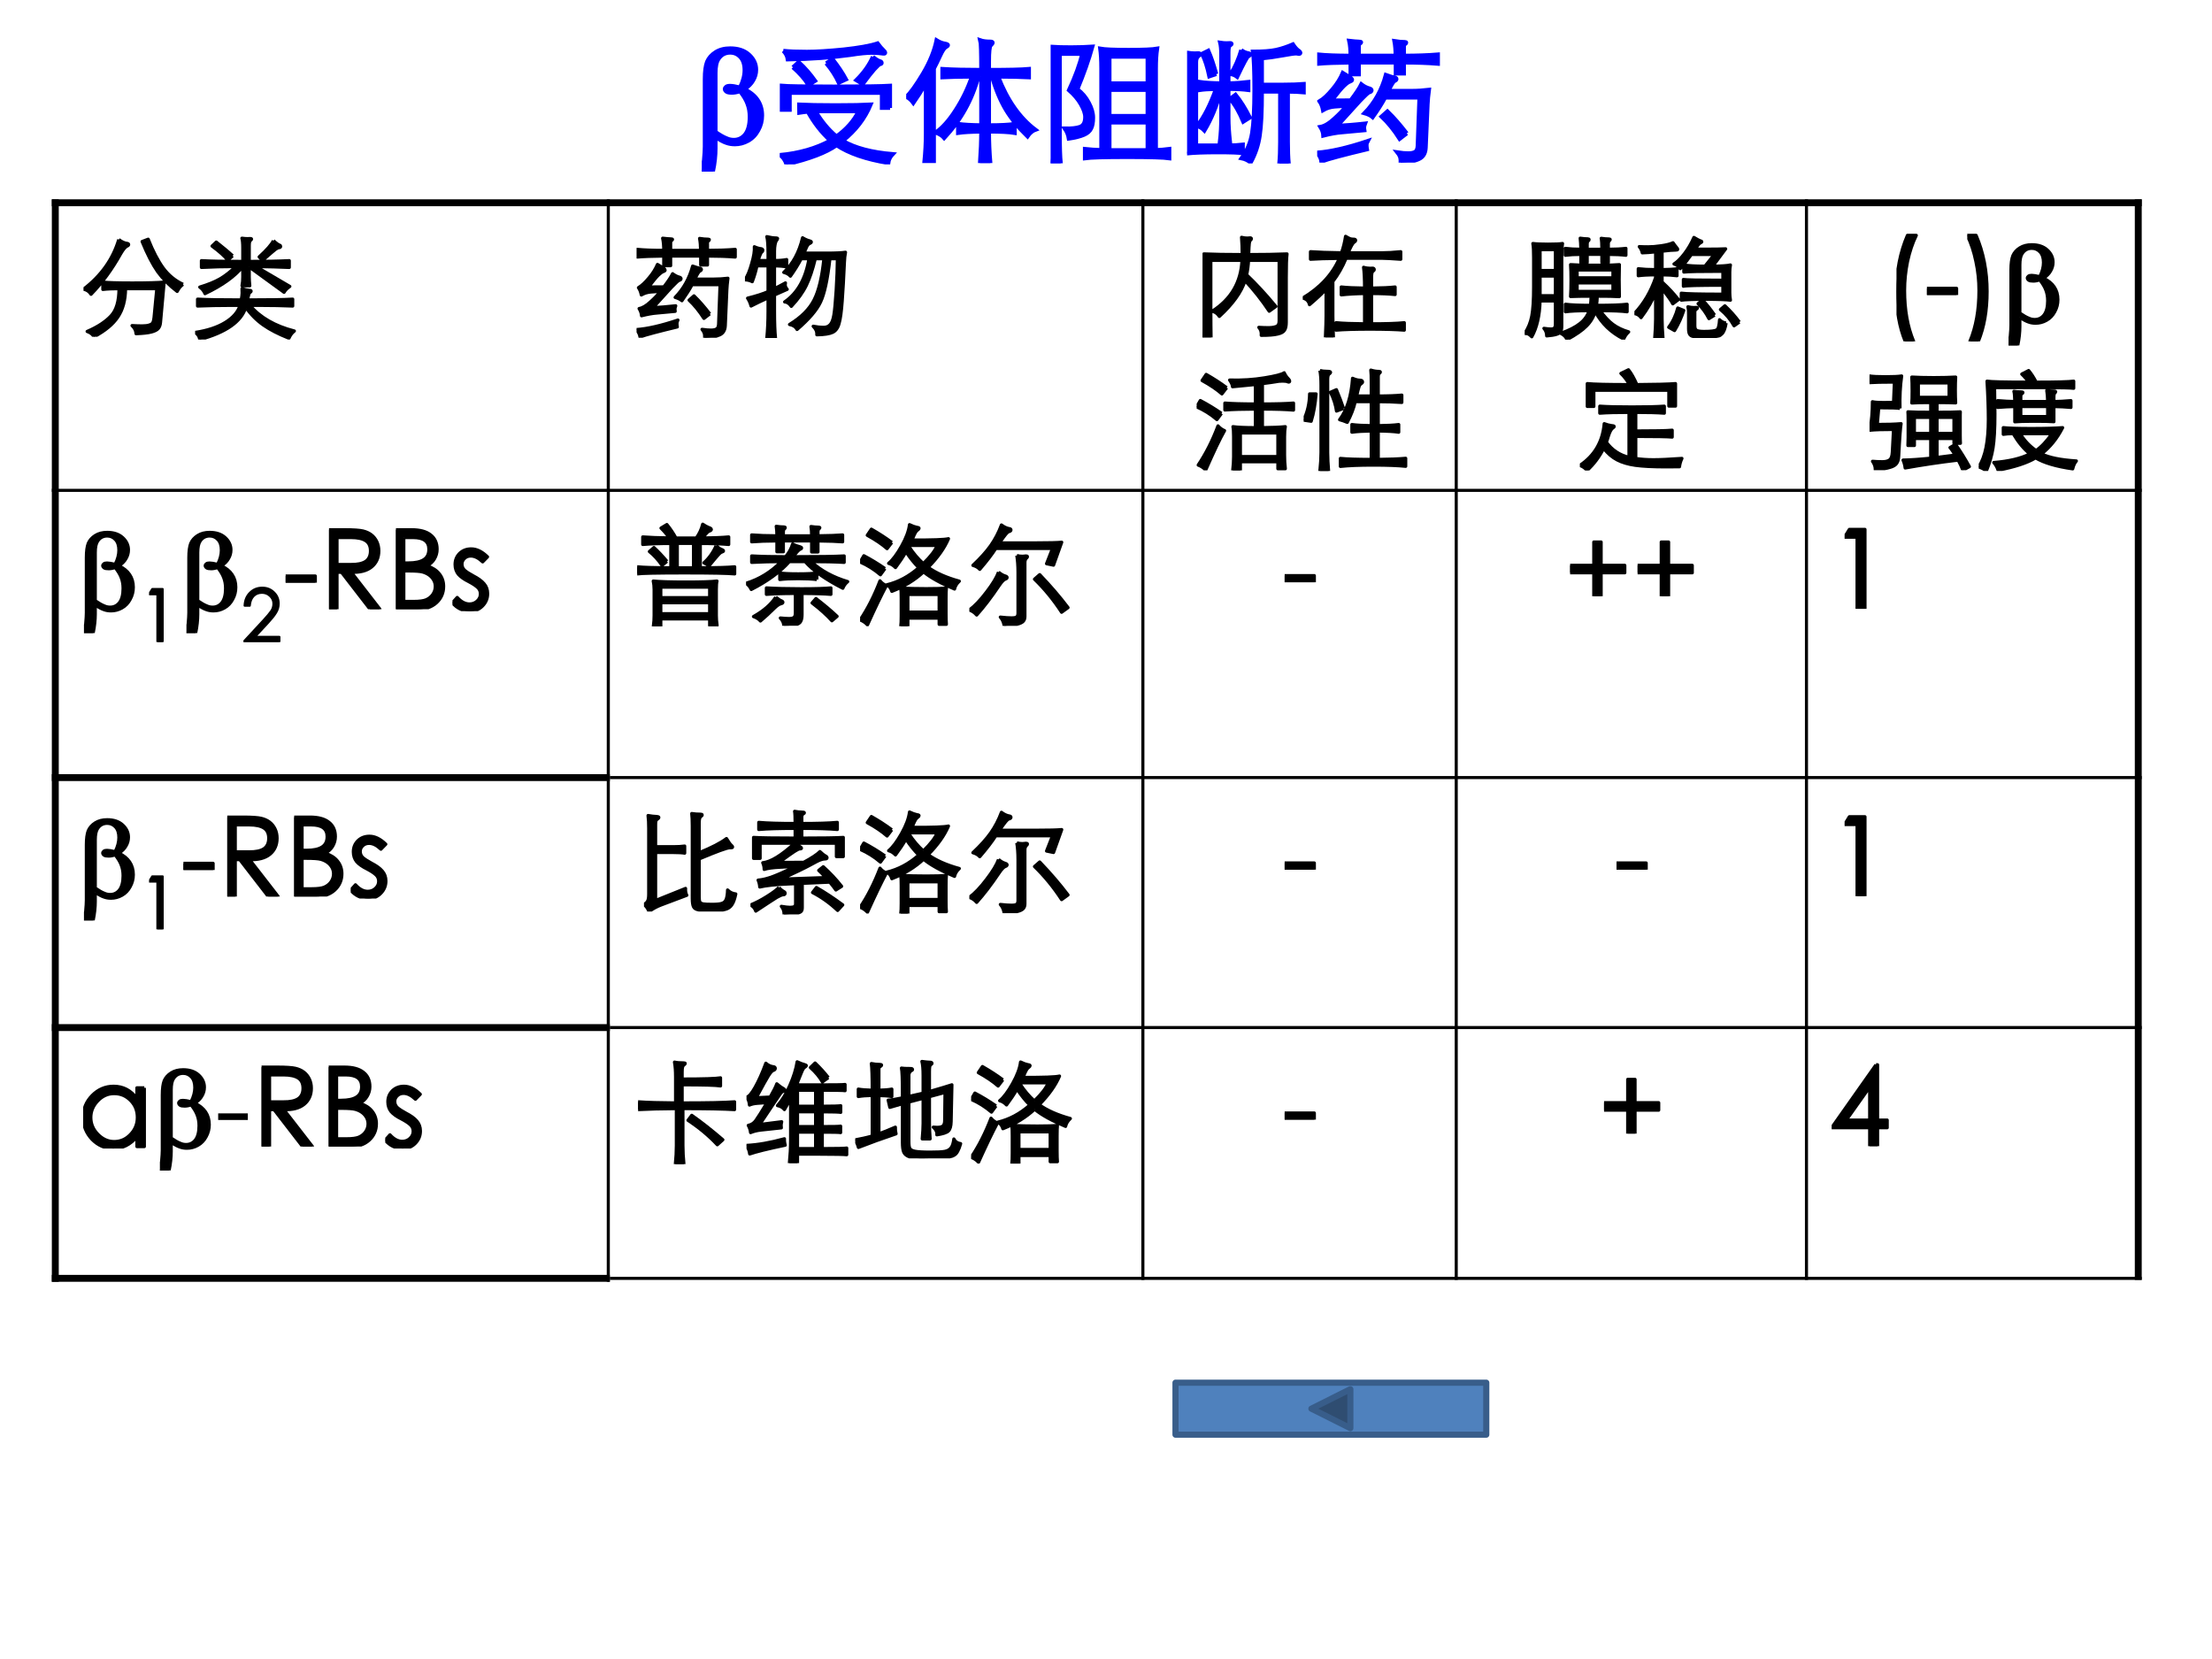 <?xml version="1.0" encoding="UTF-8" standalone="no"?>
<!DOCTYPE svg PUBLIC "-//W3C//DTD SVG 1.1//EN" "http://www.w3.org/Graphics/SVG/1.1/DTD/svg11.dtd">
<svg xmlns="http://www.w3.org/2000/svg" xmlns:xlink="http://www.w3.org/1999/xlink" version="1.1" width="720pt" height="540pt" viewBox="0 0 720 540">
<rect x="0" y="0" width="720" height="540" fill="#333333" stroke="none"/>
<g enable-background="new">
<g>
<g id="Layer-1" data-name="Artifact">
<clipPath id="cp133">
<path transform="matrix(1,0,0,-1,0,540)" d="M 0 0 L 720 0 L 720 540 L 0 540 Z " fill-rule="evenodd"/>
</clipPath>
<g clip-path="url(#cp133)">
<path transform="matrix(1,0,0,-1,0,540)" d="M 0 0 L 720 0 L 720 540 L 0 540 Z " fill="#ffffff" fill-rule="evenodd"/>
</g>
</g>
<g id="Layer-1" data-name="Span">
<clipPath id="cp134">
<path transform="matrix(1,0,0,-1,0,540)" d="M 0 0 L 720 0 L 720 540 L 0 540 Z " fill-rule="evenodd"/>
</clipPath>
<g clip-path="url(#cp134)">
<symbol id="font_87_45">
<path d="M .102 .254 L .102 .171 C .102 .119 .096 .062 .083 0 L 0 0 C .009 .04 .014 .068 .016 .083 C .02 .128 .022 .161 .022 .183 L .022 .682 C .022 .74 .028 .783 .039 .811 C .051 .839 .072 .863 .102 .882 C .132 .901 .168 .91 .21 .91 C .268 .91 .315 .895 .35 .863 C .384 .832 .402 .795 .402 .752 C .402 .724 .395 .698 .38 .673 C .366 .648 .345 .627 .315 .608 C .402 .567 .446 .502 .446 .414 C .446 .375 .437 .339 .418 .305 C .4 .271 .375 .245 .343 .227 C .311 .209 .278 .201 .245 .201 C .223 .201 .201 .204 .18 .212 C .159 .219 .133 .233 .102 .254 M .102 .292 C .134 .27 .161 .254 .185 .245 C .202 .237 .22 .234 .237 .234 C .27 .234 .298 .247 .32 .274 C .342 .302 .354 .345 .354 .404 C .354 .441 .348 .473 .337 .501 C .327 .529 .308 .56 .282 .593 C .259 .585 .24 .582 .224 .582 C .204 .582 .19 .584 .182 .59 C .174 .596 .17 .603 .17 .609 C .17 .616 .174 .621 .18 .626 C .186 .631 .196 .633 .209 .633 C .225 .633 .25 .629 .282 .621 C .305 .666 .316 .709 .316 .749 C .316 .79 .306 .822 .286 .844 C .265 .867 .24 .878 .21 .878 C .173 .878 .143 .862 .123 .83 C .109 .809 .102 .775 .102 .728 L .102 .292 Z "/>
</symbol>
<use xlink:href="#font_87_45" transform="matrix(44.064,0,0,-44.064,228.423,55.83)" fill="#0000ff"/>
<use xlink:href="#font_87_45" stroke-width=".029" stroke-linecap="butt" stroke-miterlimit="10" stroke-linejoin="miter" transform="matrix(44.064,0,0,-44.064,228.423,55.83)" fill="none" stroke="#0000ff"/>
</g>
</g>
<g id="Layer-1" data-name="P">
<clipPath id="cp136">
<path transform="matrix(1,0,0,-1,0,540)" d="M 0 0 L 720 0 L 720 540 L 0 540 Z " fill-rule="evenodd"/>
</clipPath>
<g clip-path="url(#cp136)">
<symbol id="font_89_3b3d">
<path d="M .026 .839 C .071 .834 .129 .832 .2 .832 C .271 .832 .362 .838 .473 .849 C .584 .861 .668 .876 .723 .894 C .74 .871 .754 .855 .764 .846 C .774 .837 .779 .83 .779 .825 C .779 .82 .776 .818 .77 .818 C .765 .818 .76 .818 .756 .819 C .739 .822 .712 .824 .677 .824 C .642 .824 .59 .819 .521 .808 C .386 .789 .232 .778 .059 .775 C .056 .798 .045 .82 .026 .839 M .688 .795 C .707 .778 .726 .766 .743 .761 C .75 .759 .753 .755 .753 .749 C .753 .744 .749 .741 .74 .74 C .735 .739 .721 .726 .698 .701 C .676 .676 .648 .64 .613 .593 L .565 .622 C .62 .676 .661 .734 .688 .795 M .343 .747 L .39 .778 C .431 .725 .465 .675 .49 .628 L .436 .603 C .413 .653 .382 .701 .343 .747 M .097 .717 L .14 .756 C .187 .713 .227 .666 .262 .617 L .212 .586 C .185 .63 .146 .674 .097 .717 M .815 .417 L .754 .417 L .754 .528 L .074 .528 L .074 .403 L .015 .403 L .015 .581 C .057 .577 .185 .575 .399 .575 C .613 .575 .752 .577 .815 .581 L .815 .417 M .42 .141 C .344 .087 .221 .04 .05 0 C .039 .032 .023 .055 0 .069 C .145 .083 .27 .119 .373 .176 C .308 .235 .253 .306 .207 .389 C .185 .387 .164 .384 .144 .381 L .143 .442 C .202 .439 .291 .437 .411 .437 C .532 .437 .619 .439 .672 .442 C .629 .338 .56 .249 .466 .174 C .557 .121 .68 .089 .835 .076 C .816 .056 .805 .034 .802 .01 C .637 .037 .51 .081 .42 .141 M .419 .207 C .492 .259 .547 .321 .582 .392 L .265 .392 C .309 .318 .36 .256 .419 .207 Z "/>
</symbol>
<symbol id="font_89_3cc6">
<path d="M .554 .638 L .533 .638 C .489 .469 .405 .318 .281 .184 C .267 .201 .246 .214 .217 .225 C .266 .259 .316 .314 .365 .391 C .415 .468 .455 .551 .485 .638 C .4 .638 .327 .636 .267 .633 L .267 .695 C .348 .69 .443 .688 .554 .688 C .554 .816 .552 .889 .547 .907 C .567 .9 .592 .897 .622 .897 C .633 .897 .639 .894 .639 .889 C .639 .884 .634 .878 .625 .869 C .616 .861 .612 .821 .612 .75 L .612 .688 C .753 .688 .851 .69 .907 .695 L .907 .633 C .847 .636 .771 .638 .68 .638 C .747 .465 .838 .334 .955 .246 C .933 .238 .913 .221 .896 .196 C .831 .259 .778 .324 .736 .393 C .695 .462 .661 .543 .634 .638 L .612 .638 L .612 .279 C .695 .279 .759 .282 .802 .289 L .802 .222 C .759 .229 .695 .232 .612 .232 C .612 .159 .615 .082 .622 0 L .545 0 C .551 .087 .554 .165 .554 .232 C .481 .231 .424 .228 .383 .222 L .383 .289 C .426 .283 .483 .28 .554 .279 L .554 .638 M .145 .589 C .11 .528 .079 .48 .053 .443 C .038 .464 .02 .48 0 .489 C .032 .518 .073 .576 .124 .661 C .175 .747 .208 .829 .224 .907 C .245 .894 .265 .886 .282 .883 C .3 .88 .309 .876 .309 .871 C .309 .866 .303 .861 .292 .855 C .281 .849 .267 .827 .25 .79 C .233 .753 .218 .722 .205 .698 L .205 .007 L .134 .007 C .141 .078 .145 .148 .145 .215 L .145 .589 Z "/>
</symbol>
<symbol id="font_89_4509">
<path d="M .198 .547 C .233 .521 .261 .488 .282 .448 C .303 .409 .314 .372 .314 .337 C .314 .302 .309 .275 .299 .256 C .29 .237 .272 .221 .246 .21 C .221 .199 .183 .189 .134 .182 C .13 .209 .12 .234 .104 .257 C .153 .256 .191 .26 .216 .269 C .242 .278 .255 .302 .255 .342 C .255 .368 .244 .399 .223 .436 C .202 .473 .172 .508 .135 .54 C .184 .645 .216 .735 .233 .808 L .068 .808 L .068 .215 C .068 .119 .07 .047 .075 0 L 0 0 C .007 .055 .01 .127 .01 .215 L .01 .73 C .01 .775 .008 .819 .003 .861 C .044 .858 .094 .857 .152 .857 C .211 .857 .263 .859 .309 .862 C .282 .765 .245 .66 .198 .547 M .374 .098 L .374 .702 C .374 .762 .371 .81 .366 .847 C .399 .841 .469 .838 .576 .838 C .683 .838 .754 .841 .787 .847 C .781 .806 .778 .758 .778 .702 L .778 .098 C .807 .099 .84 .101 .877 .106 L .877 .037 C .837 .043 .733 .046 .566 .046 C .399 .046 .294 .043 .253 .037 L .253 .106 C .291 .102 .331 .099 .374 .098 M .435 .591 L .716 .591 L .716 .787 L .435 .787 L .435 .591 M .716 .542 L .435 .542 L .435 .35 L .716 .35 L .716 .542 M .716 .301 L .435 .301 L .435 .097 L .716 .097 L .716 .301 Z "/>
</symbol>
<symbol id="font_89_2c30">
<path d="M .306 .592 C .364 .593 .413 .597 .453 .602 L .453 .542 C .415 .547 .366 .55 .306 .55 L .306 .336 C .306 .283 .31 .225 .317 .161 L .242 .161 C .249 .219 .252 .277 .252 .336 L .252 .546 C .222 .431 .181 .33 .128 .242 C .112 .259 .094 .271 .073 .276 C .126 .343 .172 .435 .213 .55 C .159 .549 .119 .546 .093 .542 L .093 .602 C .13 .596 .183 .593 .252 .592 L .252 .804 C .252 .843 .249 .872 .244 .892 C .264 .889 .28 .888 .291 .888 L .317 .889 C .325 .889 .329 .887 .329 .883 C .329 .88 .325 .876 .317 .871 C .31 .867 .306 .85 .306 .82 L .306 .592 M .553 .582 L .713 .582 C .773 .582 .823 .584 .862 .587 L .862 .525 C .829 .528 .79 .53 .745 .53 L .745 .159 C .745 .096 .747 .043 .751 0 L .681 0 C .685 .043 .687 .096 .687 .159 L .687 .53 L .553 .53 C .553 .384 .548 .276 .537 .206 C .527 .137 .505 .07 .47 .006 C .45 .022 .427 .033 .402 .038 C .443 .094 .469 .156 .48 .225 C .491 .294 .497 .401 .497 .544 C .497 .687 .493 .781 .486 .826 C .56 .826 .617 .83 .658 .839 C .699 .848 .74 .862 .782 .88 C .796 .859 .809 .844 .82 .836 C .831 .829 .837 .822 .837 .817 C .837 .812 .833 .809 .826 .809 C .824 .809 .821 .809 .818 .81 C .815 .811 .81 .812 .804 .812 C .791 .812 .757 .807 .702 .797 C .648 .787 .598 .78 .553 .776 L .553 .582 M .4 .838 C .416 .825 .434 .817 .453 .814 C .46 .813 .464 .809 .464 .804 C .464 .799 .46 .794 .452 .791 C .444 .788 .417 .738 .37 .639 C .356 .65 .34 .657 .322 .66 C .355 .713 .381 .773 .4 .838 M .216 .66 L .164 .643 C .15 .711 .132 .767 .11 .81 L .157 .833 C .176 .79 .196 .732 .216 .66 M .412 .075 C .384 .08 .321 .082 .224 .082 C .127 .082 .052 .079 0 .074 C .007 .119 .011 .171 .011 .23 L .011 .682 C .011 .735 .008 .781 .001 .818 C .022 .815 .04 .813 .056 .813 L .083 .814 C .091 .814 .095 .812 .095 .807 C .095 .803 .093 .799 .088 .796 C .074 .787 .067 .772 .067 .749 L .067 .133 L .302 .133 C .341 .133 .378 .135 .412 .139 L .412 .075 M .464 .339 L .415 .308 C .386 .377 .354 .434 .317 .477 L .358 .508 C .396 .461 .431 .405 .464 .339 Z "/>
</symbol>
<symbol id="font_89_410a">
<path d="M .308 .79 L .579 .79 C .579 .83 .576 .866 .57 .898 C .6 .893 .626 .891 .648 .891 C .655 .891 .658 .889 .658 .886 C .658 .883 .655 .879 .649 .875 C .644 .872 .641 .866 .641 .857 L .641 .79 C .735 .79 .819 .793 .892 .799 L .892 .73 C .819 .736 .735 .739 .641 .739 L .641 .658 L .58 .658 L .58 .739 L .308 .739 L .308 .652 L .246 .652 L .246 .739 C .143 .738 .063 .735 .006 .73 L .006 .799 C .066 .793 .146 .79 .246 .79 C .246 .832 .243 .869 .236 .9 C .27 .896 .293 .894 .306 .894 C .319 .894 .325 .892 .325 .889 C .325 .886 .322 .882 .316 .879 C .311 .876 .308 .869 .308 .859 L .308 .79 M .247 .46 C .286 .511 .312 .55 .326 .579 C .345 .564 .366 .553 .389 .547 C .398 .544 .402 .54 .402 .533 C .402 .527 .396 .522 .385 .519 C .38 .518 .373 .512 .362 .502 C .352 .493 .337 .477 .316 .456 L .149 .272 C .206 .275 .275 .28 .354 .289 C .349 .276 .347 .266 .347 .259 C .347 .252 .348 .246 .349 .239 L .186 .224 C .143 .221 .096 .212 .045 .199 C .044 .221 .036 .243 .023 .264 C .053 .269 .087 .289 .124 .323 C .162 .357 .193 .389 .216 .42 L .131 .414 C .1 .412 .07 .403 .043 .387 C .038 .414 .029 .436 .017 .453 C .046 .47 .078 .5 .112 .541 C .147 .582 .172 .623 .189 .663 C .223 .642 .243 .63 .249 .625 C .255 .62 .258 .616 .258 .611 C .258 .606 .252 .602 .241 .598 C .23 .595 .216 .584 .198 .567 C .18 .55 .15 .514 .108 .459 L .247 .46 M .527 .53 L .692 .53 C .741 .53 .785 .533 .826 .538 C .821 .498 .817 .462 .816 .431 L .802 .11 C .8 .068 .783 .04 .751 .026 C .719 .011 .674 .003 .616 0 C .617 .019 .615 .034 .611 .044 C .607 .054 .601 .065 .592 .076 C .624 .071 .651 .069 .673 .069 C .696 .069 .713 .073 .724 .08 C .735 .087 .741 .102 .742 .124 L .755 .48 L .502 .48 C .478 .435 .447 .387 .41 .335 C .395 .348 .374 .358 .349 .365 C .424 .442 .477 .536 .507 .648 C .537 .637 .558 .631 .569 .629 C .58 .628 .586 .624 .586 .618 C .586 .612 .581 .607 .572 .603 C .563 .599 .548 .575 .527 .53 M .662 .216 L .609 .175 C .567 .241 .522 .296 .475 .34 L .519 .379 C .568 .332 .615 .277 .662 .216 M .374 .16 C .368 .149 .365 .139 .365 .13 C .365 .12 .366 .109 .368 .098 C .196 .057 .084 .027 .031 .008 C .029 .027 .019 .049 0 .074 C .097 .081 .222 .109 .374 .16 Z "/>
</symbol>
<use xlink:href="#font_89_3b3d" transform="matrix(44.064,0,0,-44.064,253.805,53.502)" fill="#0000ff"/>
<use xlink:href="#font_89_3cc6" transform="matrix(44.064,0,0,-44.064,294.961,53.062)" fill="#0000ff"/>
<use xlink:href="#font_89_4509" transform="matrix(44.064,0,0,-44.064,341.977,53.15)" fill="#0000ff"/>
<use xlink:href="#font_89_2c30" transform="matrix(44.064,0,0,-44.064,386.394,53.194)" fill="#0000ff"/>
<use xlink:href="#font_89_410a" transform="matrix(44.064,0,0,-44.064,428.74,52.93)" fill="#0000ff"/>
<use xlink:href="#font_89_3b3d" stroke-width=".029" stroke-linecap="butt" stroke-miterlimit="10" stroke-linejoin="miter" transform="matrix(44.064,0,0,-44.064,253.805,53.502)" fill="none" stroke="#0000ff"/>
<use xlink:href="#font_89_3cc6" stroke-width=".029" stroke-linecap="butt" stroke-miterlimit="10" stroke-linejoin="miter" transform="matrix(44.064,0,0,-44.064,294.961,53.062)" fill="none" stroke="#0000ff"/>
<use xlink:href="#font_89_4509" stroke-width=".029" stroke-linecap="butt" stroke-miterlimit="10" stroke-linejoin="miter" transform="matrix(44.064,0,0,-44.064,341.977,53.15)" fill="none" stroke="#0000ff"/>
<use xlink:href="#font_89_2c30" stroke-width=".029" stroke-linecap="butt" stroke-miterlimit="10" stroke-linejoin="miter" transform="matrix(44.064,0,0,-44.064,386.394,53.194)" fill="none" stroke="#0000ff"/>
<use xlink:href="#font_89_410a" stroke-width=".029" stroke-linecap="butt" stroke-miterlimit="10" stroke-linejoin="miter" transform="matrix(44.064,0,0,-44.064,428.74,52.93)" fill="none" stroke="#0000ff"/>
</g>
</g>
<g id="Layer-1" data-name="Artifact">
<path transform="matrix(1,0,0,-1,0,540)" stroke-width="1" stroke-linecap="butt" stroke-linejoin="round" fill="none" stroke="#000000" d="M 198 475.12 L 198 122.78 "/>
<path transform="matrix(1,0,0,-1,0,540)" stroke-width="1" stroke-linecap="butt" stroke-linejoin="round" fill="none" stroke="#000000" d="M 372 475.12 L 372 123.4 "/>
<path transform="matrix(1,0,0,-1,0,540)" stroke-width="1" stroke-linecap="butt" stroke-linejoin="round" fill="none" stroke="#000000" d="M 474 475.12 L 474 123.4 "/>
<path transform="matrix(1,0,0,-1,0,540)" stroke-width="1" stroke-linecap="butt" stroke-linejoin="round" fill="none" stroke="#000000" d="M 588 475.12 L 588 123.4 "/>
<path transform="matrix(1,0,0,-1,0,540)" stroke-width="1" stroke-linecap="butt" stroke-linejoin="round" fill="none" stroke="#000000" d="M 16.875 380.4 L 697.12 380.4 "/>
<path transform="matrix(1,0,0,-1,0,540)" stroke-width="2.25" stroke-linecap="butt" stroke-linejoin="round" fill="none" stroke="#000000" d="M 16.875 286.9 L 198.5 286.9 "/>
<path transform="matrix(1,0,0,-1,0,540)" stroke-width="1" stroke-linecap="butt" stroke-linejoin="round" fill="none" stroke="#000000" d="M 198.5 286.9 L 697.12 286.9 "/>
<path transform="matrix(1,0,0,-1,0,540)" stroke-width="2.25" stroke-linecap="butt" stroke-linejoin="round" fill="none" stroke="#000000" d="M 16.875 205.53 L 198.5 205.53 "/>
<path transform="matrix(1,0,0,-1,0,540)" stroke-width="1" stroke-linecap="butt" stroke-linejoin="round" fill="none" stroke="#000000" d="M 198.5 205.53 L 697.12 205.53 "/>
<path transform="matrix(1,0,0,-1,0,540)" stroke-width="2.25" stroke-linecap="butt" stroke-linejoin="round" fill="none" stroke="#000000" d="M 18 475.12 L 18 122.78 "/>
<path transform="matrix(1,0,0,-1,0,540)" stroke-width="2.25" stroke-linecap="butt" stroke-linejoin="round" fill="none" stroke="#000000" d="M 696 475.12 L 696 123.4 "/>
<path transform="matrix(1,0,0,-1,0,540)" stroke-width="2.25" stroke-linecap="butt" stroke-linejoin="round" fill="none" stroke="#000000" d="M 16.875 474 L 697.12 474 "/>
<path transform="matrix(1,0,0,-1,0,540)" stroke-width="2.25" stroke-linecap="butt" stroke-linejoin="round" fill="none" stroke="#000000" d="M 16.875 123.9 L 198.5 123.9 "/>
<path transform="matrix(1,0,0,-1,0,540)" stroke-width="1" stroke-linecap="butt" stroke-linejoin="round" fill="none" stroke="#000000" d="M 198.5 123.9 L 697.12 123.9 "/>
</g>
<g id="Layer-1" data-name="P">
<clipPath id="cp138">
<path transform="matrix(1,0,0,-1,0,540)" d="M 18 297.6 L 198 297.6 L 198 540 L 18 540 Z " fill-rule="evenodd"/>
</clipPath>
<g clip-path="url(#cp138)">
<symbol id="font_89_2cf7">
<path d="M .9 .474 C .88 .461 .862 .439 .847 .41 C .776 .464 .717 .524 .67 .589 C .624 .655 .577 .746 .53 .861 L .585 .882 C .628 .773 .674 .686 .721 .621 C .769 .556 .829 .507 .9 .474 M .319 .879 C .344 .859 .37 .847 .395 .844 C .404 .843 .408 .839 .408 .834 C .408 .829 .404 .824 .396 .821 C .379 .814 .359 .79 .336 .75 C .258 .61 .169 .488 .068 .384 C .051 .41 .029 .425 0 .43 C .16 .552 .266 .702 .319 .879 M .321 .435 C .265 .435 .216 .433 .175 .428 L .175 .494 C .216 .489 .304 .486 .441 .486 C .578 .486 .674 .489 .729 .494 L .696 .129 C .694 .106 .687 .088 .676 .075 C .665 .062 .644 .051 .613 .043 C .582 .035 .536 .03 .475 .028 C .474 .055 .462 .08 .439 .101 C .472 .099 .503 .098 .53 .098 C .558 .098 .58 .101 .595 .106 C .611 .111 .622 .118 .627 .128 C .632 .138 .636 .153 .638 .174 L .663 .435 L .38 .435 C .379 .331 .356 .246 .311 .179 C .266 .112 .194 .053 .095 0 C .083 .022 .062 .038 .033 .048 C .128 .089 .199 .136 .248 .188 C .297 .24 .321 .322 .321 .435 Z "/>
</symbol>
<symbol id="font_89_33c1">
<path d="M .489 .656 L .489 .566 C .489 .542 .491 .515 .494 .486 L .424 .486 C .429 .512 .431 .539 .431 .566 L .431 .66 C .359 .571 .245 .489 .089 .415 C .08 .438 .064 .458 .042 .474 C .117 .497 .177 .521 .224 .548 C .271 .575 .319 .613 .368 .66 C .258 .66 .154 .657 .057 .652 L .057 .713 C .139 .708 .264 .706 .431 .706 L .431 .83 C .431 .871 .428 .899 .423 .916 C .443 .913 .46 .912 .473 .912 L .5 .913 C .507 .913 .51 .911 .51 .908 C .51 .905 .506 .9 .499 .895 C .492 .89 .489 .873 .489 .846 L .489 .706 C .631 .706 .752 .708 .851 .713 L .851 .652 C .76 .656 .659 .659 .549 .66 L .856 .48 C .833 .465 .815 .447 .804 .427 L .489 .656 M .708 .894 C .732 .871 .751 .857 .766 .852 C .771 .85 .773 .846 .773 .841 C .773 .836 .768 .832 .759 .831 C .75 .83 .739 .825 .727 .816 C .716 .808 .677 .775 .61 .716 L .579 .747 C .648 .81 .691 .859 .708 .894 M .339 .757 L .295 .718 C .264 .756 .217 .798 .153 .845 L .191 .881 C .248 .836 .298 .795 .339 .757 M .406 .309 L .323 .309 C .218 .309 .117 .307 .022 .303 L .022 .365 C .109 .36 .241 .358 .417 .358 C .422 .384 .425 .405 .425 .42 C .425 .436 .425 .449 .424 .46 C .449 .451 .468 .447 .483 .446 C .498 .445 .506 .443 .506 .438 C .506 .434 .502 .429 .494 .424 C .488 .421 .481 .399 .474 .358 C .669 .358 .805 .36 .882 .365 L .882 .303 C .789 .307 .689 .309 .581 .309 L .495 .309 C .587 .2 .721 .122 .897 .077 C .877 .062 .861 .041 .848 .012 C .755 .049 .678 .088 .617 .131 C .557 .173 .504 .226 .458 .291 C .417 .161 .278 .064 .042 0 C .038 .028 .024 .049 0 .064 C .111 .081 .202 .111 .272 .154 C .342 .197 .387 .248 .406 .309 Z "/>
</symbol>
<use xlink:href="#font_89_2cf7" transform="matrix(36,0,0,-36,27.18,109.616)"/>
<use xlink:href="#font_89_33c1" transform="matrix(36,0,0,-36,63.516,110.516)"/>
<use xlink:href="#font_89_2cf7" stroke-width=".029" stroke-linecap="butt" stroke-linejoin="round" transform="matrix(36,0,0,-36,27.18,109.616)" fill="none" stroke="#000000"/>
<use xlink:href="#font_89_33c1" stroke-width=".029" stroke-linecap="butt" stroke-linejoin="round" transform="matrix(36,0,0,-36,63.516,110.516)" fill="none" stroke="#000000"/>
</g>
</g>
<g id="Layer-1" data-name="P">
<clipPath id="cp139">
<path transform="matrix(1,0,0,-1,0,540)" d="M 198 297.6 L 372 297.6 L 372 540 L 198 540 Z " fill-rule="evenodd"/>
</clipPath>
<g clip-path="url(#cp139)">
<symbol id="font_89_3e50">
<path d="M .108 .652 C .1 .61 .086 .562 .066 .509 C .046 .52 .024 .525 0 .526 C .023 .559 .043 .608 .061 .673 C .08 .738 .088 .789 .085 .825 C .106 .815 .127 .809 .146 .807 C .156 .805 .161 .801 .161 .794 C .161 .787 .159 .782 .154 .779 C .149 .776 .144 .768 .138 .754 C .132 .741 .126 .723 .12 .7 L .209 .7 L .209 .766 C .209 .841 .205 .891 .198 .916 C .231 .908 .259 .904 .284 .904 C .291 .904 .295 .902 .295 .899 C .295 .896 .292 .89 .286 .882 C .28 .875 .275 .862 .272 .844 C .269 .827 .267 .808 .267 .787 L .267 .7 C .311 .7 .348 .703 .377 .709 L .377 .643 C .348 .649 .311 .652 .267 .652 L .267 .446 C .293 .459 .326 .476 .366 .498 C .365 .492 .364 .486 .364 .481 C .364 .466 .37 .453 .382 .44 C .348 .425 .31 .408 .267 .389 L .267 .243 C .267 .137 .27 .056 .276 0 L .198 0 C .205 .071 .209 .152 .209 .243 L .209 .363 C .151 .337 .1 .312 .055 .289 C .049 .313 .039 .337 .024 .36 C .101 .379 .163 .399 .209 .419 L .209 .652 L .108 .652 M .636 .717 C .612 .618 .585 .538 .555 .476 C .525 .414 .48 .351 .419 .286 C .402 .311 .382 .325 .359 .326 C .476 .407 .549 .537 .579 .717 L .509 .717 C .479 .66 .446 .608 .411 .559 C .396 .576 .376 .587 .351 .593 C .433 .67 .49 .775 .521 .906 C .545 .891 .567 .882 .588 .877 C .596 .875 .6 .872 .6 .867 C .6 .863 .594 .858 .583 .853 C .572 .848 .564 .837 .557 .821 L .533 .767 L .734 .767 C .821 .767 .879 .77 .909 .775 C .904 .75 .9 .719 .899 .682 C .893 .545 .886 .428 .879 .333 C .872 .238 .863 .171 .851 .131 C .84 .09 .82 .064 .793 .051 C .766 .038 .718 .03 .65 .029 C .651 .046 .648 .059 .643 .07 C .638 .081 .63 .093 .617 .106 C .653 .099 .684 .096 .71 .096 C .736 .096 .756 .104 .771 .121 C .786 .137 .797 .166 .804 .207 C .811 .248 .818 .323 .825 .431 C .832 .54 .835 .635 .836 .717 L .768 .717 C .747 .53 .719 .399 .683 .324 C .648 .25 .577 .168 .471 .077 C .458 .101 .436 .116 .403 .122 C .509 .187 .583 .261 .625 .344 C .668 .428 .697 .552 .714 .717 L .636 .717 Z "/>
</symbol>
<use xlink:href="#font_89_410a" transform="matrix(36,0,0,-36,207.2,109.94)"/>
<use xlink:href="#font_89_3e50" transform="matrix(36,0,0,-36,242.48,110.012)"/>
<use xlink:href="#font_89_410a" stroke-width=".029" stroke-linecap="butt" stroke-linejoin="round" transform="matrix(36,0,0,-36,207.2,109.94)" fill="none" stroke="#000000"/>
<use xlink:href="#font_89_3e50" stroke-width=".029" stroke-linecap="butt" stroke-linejoin="round" transform="matrix(36,0,0,-36,242.48,110.012)" fill="none" stroke="#000000"/>
</g>
</g>
<g id="Layer-1" data-name="P">
<clipPath id="cp140">
<path transform="matrix(1,0,0,-1,0,540)" d="M 372 124.8 L 474 124.8 L 474 540 L 372 540 Z " fill-rule="evenodd"/>
</clipPath>
<g clip-path="url(#cp140)">
<symbol id="font_89_36bb">
<path d="M .357 .697 L .075 .697 L .075 .251 C .075 .145 .076 .061 .077 0 L 0 0 C .008 .077 .012 .155 .012 .236 L .012 .755 C .102 .751 .218 .749 .359 .749 C .359 .804 .357 .856 .353 .905 C .372 .9 .39 .898 .405 .898 L .431 .9 C .438 .9 .442 .897 .442 .892 C .442 .887 .439 .883 .433 .879 C .429 .876 .426 .867 .423 .852 C .421 .837 .419 .803 .417 .749 C .551 .749 .667 .751 .764 .755 C .759 .717 .757 .646 .757 .542 L .757 .137 C .757 .105 .752 .081 .742 .066 C .733 .05 .712 .038 .68 .031 C .649 .023 .599 .019 .531 .019 C .534 .047 .527 .071 .509 .091 C .54 .089 .568 .088 .595 .088 C .622 .088 .645 .091 .664 .098 C .683 .104 .693 .121 .693 .149 L .693 .697 L .416 .697 C .414 .653 .408 .609 .399 .566 C .486 .483 .574 .388 .663 .28 L .603 .237 C .538 .335 .465 .427 .385 .514 C .351 .409 .273 .301 .152 .19 C .137 .214 .116 .23 .088 .237 C .259 .347 .348 .5 .357 .697 Z "/>
</symbol>
<symbol id="font_89_42bb">
<path d="M .331 .714 C .215 .713 .128 .71 .07 .706 L .07 .774 C .137 .769 .23 .766 .35 .764 C .367 .81 .379 .86 .387 .913 C .406 .902 .42 .894 .429 .891 C .438 .888 .449 .887 .46 .887 C .472 .887 .478 .884 .478 .877 C .478 .871 .473 .865 .464 .86 C .451 .851 .433 .819 .411 .764 L .717 .764 C .762 .764 .819 .767 .886 .774 L .886 .706 C .803 .712 .747 .715 .717 .715 L .392 .715 C .358 .634 .318 .564 .272 .505 L .272 .193 C .272 .137 .274 .073 .277 0 L .205 0 C .209 .087 .211 .151 .211 .193 L .211 .435 C .175 .396 .125 .349 .061 .295 C .054 .327 .034 .347 0 .355 C .158 .45 .268 .569 .331 .714 M .622 .445 C .713 .446 .784 .449 .835 .455 L .835 .387 C .782 .393 .711 .396 .622 .396 L .622 .122 C .752 .122 .851 .125 .918 .132 L .918 .065 C .844 .071 .741 .074 .608 .074 C .475 .074 .373 .071 .301 .065 L .301 .132 C .363 .126 .449 .123 .559 .122 L .559 .396 C .482 .395 .412 .391 .348 .384 L .348 .455 C .401 .449 .471 .446 .559 .445 C .559 .526 .556 .589 .55 .633 C .561 .63 .572 .627 .582 .626 C .593 .625 .602 .624 .61 .624 L .631 .625 C .641 .625 .646 .621 .646 .613 C .646 .607 .642 .602 .634 .597 C .626 .592 .622 .574 .622 .543 L .622 .445 Z "/>
</symbol>
<use xlink:href="#font_89_36bb" transform="matrix(36,0,0,-36,391.416,109.832)"/>
<use xlink:href="#font_89_42bb" transform="matrix(36,0,0,-36,424.044,109.796)"/>
<use xlink:href="#font_89_36bb" stroke-width=".029" stroke-linecap="butt" stroke-linejoin="round" transform="matrix(36,0,0,-36,391.416,109.832)" fill="none" stroke="#000000"/>
<use xlink:href="#font_89_42bb" stroke-width=".029" stroke-linecap="butt" stroke-linejoin="round" transform="matrix(36,0,0,-36,424.044,109.796)" fill="none" stroke="#000000"/>
</g>
</g>
<g id="Layer-1" data-name="P">
<clipPath id="cp141">
<path transform="matrix(1,0,0,-1,0,540)" d="M 372 124.8 L 474 124.8 L 474 540 L 372 540 Z " fill-rule="evenodd"/>
</clipPath>
<g clip-path="url(#cp141)">
<symbol id="font_89_300f">
<path d="M .531 .776 C .404 .763 .335 .757 .324 .756 C .323 .773 .314 .793 .298 .816 C .41 .813 .515 .82 .612 .836 C .71 .852 .77 .867 .791 .882 C .8 .861 .814 .841 .833 .822 C .838 .817 .84 .811 .84 .806 C .84 .801 .837 .798 .831 .798 C .828 .798 .826 .799 .823 .8 C .815 .805 .799 .807 .776 .807 C .753 .807 .733 .805 .715 .801 C .698 .798 .657 .792 .594 .784 L .594 .6 C .723 .6 .816 .603 .875 .608 L .875 .545 C .808 .551 .714 .554 .594 .554 L .594 .386 C .689 .387 .758 .39 .801 .395 C .796 .37 .794 .34 .794 .305 L .794 .138 C .794 .097 .796 .056 .801 .015 L .734 .015 L .734 .078 L .395 .078 L .395 0 L .326 0 C .331 .043 .334 .084 .334 .123 L .334 .305 C .334 .347 .332 .377 .328 .395 C .369 .389 .437 .386 .531 .386 L .531 .554 C .42 .554 .328 .551 .255 .546 L .255 .608 C .314 .603 .406 .6 .531 .6 L .531 .776 M .395 .125 L .734 .125 L .734 .338 L .395 .338 L .395 .125 M .271 .747 L .228 .691 C .184 .73 .124 .771 .049 .812 L .086 .867 C .153 .829 .215 .789 .271 .747 M .224 .515 L .183 .459 C .127 .507 .066 .545 0 .574 L .033 .631 C .096 .598 .159 .56 .224 .515 M .252 .359 C .209 .284 .153 .165 .082 .004 C .061 .024 .039 .039 .014 .048 C .083 .151 .143 .269 .193 .402 C .21 .382 .23 .368 .252 .359 Z "/>
</symbol>
<symbol id="font_89_3fb5">
<path d="M .466 .626 C .453 .567 .429 .505 .394 .439 C .371 .449 .348 .457 .325 .463 C .392 .552 .431 .677 .442 .837 C .467 .826 .488 .82 .505 .82 C .523 .82 .532 .815 .532 .805 C .532 .798 .528 .793 .52 .788 C .512 .784 .505 .775 .5 .76 C .495 .746 .488 .718 .479 .677 L .611 .677 L .611 .793 C .611 .851 .61 .89 .607 .911 C .632 .903 .657 .899 .682 .899 C .689 .899 .693 .897 .693 .893 C .693 .89 .69 .886 .683 .881 C .677 .876 .674 .866 .674 .852 L .674 .677 C .765 .677 .836 .68 .887 .685 L .887 .619 C .816 .624 .745 .626 .674 .626 L .674 .409 C .753 .41 .815 .413 .859 .419 L .859 .35 C .816 .357 .755 .36 .674 .361 L .674 .104 C .775 .105 .857 .108 .922 .114 L .922 .042 C .857 .049 .76 .053 .631 .053 C .503 .053 .403 .049 .332 .041 L .332 .113 C .391 .107 .484 .104 .611 .104 L .611 .361 C .542 .36 .484 .357 .436 .35 L .436 .419 C .48 .413 .538 .41 .611 .409 L .611 .626 L .466 .626 M .147 .907 C .166 .902 .187 .9 .209 .9 C .232 .9 .243 .897 .243 .892 C .243 .887 .239 .881 .23 .875 C .221 .87 .217 .853 .217 .825 L .217 .166 C .217 .117 .22 .062 .225 0 L .147 0 C .154 .065 .157 .121 .157 .167 L .157 .775 C .157 .828 .154 .872 .147 .907 M .36 .565 L .297 .541 C .29 .594 .272 .651 .243 .711 L .296 .734 C .322 .673 .343 .616 .36 .565 M .112 .696 C .105 .605 .091 .523 .068 .449 L 0 .459 C .035 .533 .053 .612 .054 .696 L .112 .696 Z "/>
</symbol>
<use xlink:href="#font_89_300f" transform="matrix(36.024,0,0,-36.024,389.51,153.108)"/>
<use xlink:href="#font_89_3fb5" transform="matrix(36.024,0,0,-36.024,424.333,153.288)"/>
<use xlink:href="#font_89_300f" stroke-width=".029" stroke-linecap="butt" stroke-linejoin="round" transform="matrix(36.024,0,0,-36.024,389.51,153.108)" fill="none" stroke="#000000"/>
<use xlink:href="#font_89_3fb5" stroke-width=".029" stroke-linecap="butt" stroke-linejoin="round" transform="matrix(36.024,0,0,-36.024,424.333,153.288)" fill="none" stroke="#000000"/>
</g>
</g>
<g id="Layer-1" data-name="P">
<clipPath id="cp142">
<path transform="matrix(1,0,0,-1,0,540)" d="M 474 124.8 L 588 124.8 L 588 540 L 474 540 Z " fill-rule="evenodd"/>
</clipPath>
<g clip-path="url(#cp142)">
<symbol id="font_89_3685">
<path d="M .756 .817 C .82 .817 .873 .82 .915 .825 L .915 .763 C .873 .768 .82 .771 .756 .771 L .756 .697 L .698 .697 L .698 .771 L .565 .771 L .565 .696 L .508 .696 L .508 .771 C .453 .771 .406 .768 .367 .763 L .367 .825 C .406 .82 .453 .817 .508 .817 C .507 .862 .505 .895 .502 .917 C .528 .913 .551 .911 .572 .911 C .579 .911 .582 .909 .582 .904 C .582 .9 .58 .897 .576 .894 C .569 .89 .565 .88 .565 .863 L .565 .817 L .698 .817 C .698 .864 .696 .897 .692 .916 C .717 .912 .741 .91 .763 .91 C .77 .91 .773 .908 .773 .905 C .773 .902 .771 .899 .767 .896 C .76 .891 .756 .881 .756 .865 L .756 .817 M .139 .35 C .135 .216 .11 .108 .064 .026 C .053 .037 .044 .045 .035 .05 C .026 .054 .015 .056 0 .056 C .032 .103 .053 .155 .064 .212 C .075 .269 .081 .357 .081 .477 L .081 .74 C .081 .801 .079 .844 .074 .869 C .103 .865 .149 .863 .212 .863 C .275 .863 .318 .865 .342 .869 C .337 .838 .335 .795 .335 .74 L .335 .122 C .335 .1 .332 .084 .325 .073 C .318 .062 .306 .053 .287 .048 C .268 .042 .239 .037 .199 .034 C .199 .06 .191 .083 .174 .102 C .201 .098 .222 .096 .237 .096 C .252 .096 .262 .099 .268 .105 C .275 .111 .278 .125 .278 .146 L .278 .35 L .139 .35 M .278 .625 L .278 .814 L .139 .814 L .139 .625 L .278 .625 M .278 .397 L .278 .575 L .139 .575 L .139 .397 L .278 .397 M .682 .262 C .721 .208 .759 .167 .798 .138 C .837 .109 .885 .086 .94 .07 C .921 .053 .906 .032 .895 .006 C .781 .063 .695 .146 .637 .255 C .623 .205 .597 .161 .559 .123 C .522 .085 .463 .044 .382 0 C .374 .024 .355 .043 .326 .057 C .402 .084 .46 .114 .5 .146 C .541 .178 .568 .217 .583 .262 C .486 .262 .415 .259 .368 .252 L .368 .32 C .419 .313 .494 .31 .595 .31 C .598 .336 .6 .364 .601 .393 C .524 .393 .462 .392 .415 .39 C .418 .431 .419 .48 .419 .537 C .419 .594 .418 .641 .415 .678 C .46 .675 .511 .673 .566 .673 L .723 .673 C .77 .673 .815 .675 .856 .678 C .855 .629 .854 .584 .854 .543 C .854 .502 .855 .45 .856 .389 C .813 .392 .746 .393 .656 .393 C .655 .36 .652 .332 .649 .31 C .778 .31 .871 .313 .926 .32 L .926 .252 C .876 .259 .795 .262 .682 .262 M .474 .559 L .798 .559 L .798 .63 L .474 .63 L .474 .559 M .798 .513 L .474 .513 L .474 .436 L .798 .436 L .798 .513 Z "/>
</symbol>
<symbol id="font_89_3e29">
<path d="M .548 .803 L .668 .803 C .732 .803 .784 .804 .825 .806 L .708 .649 C .785 .65 .839 .653 .868 .66 C .864 .64 .862 .618 .862 .595 L .862 .409 C .862 .388 .864 .365 .868 .342 C .833 .347 .759 .35 .646 .35 C .533 .35 .459 .347 .424 .342 L .424 .405 C .465 .399 .59 .396 .8 .396 L .8 .477 C .583 .477 .464 .474 .443 .468 L .443 .529 C .466 .524 .585 .522 .8 .522 L .8 .603 C .599 .603 .481 .601 .447 .596 L .447 .66 C .488 .653 .551 .649 .638 .649 L .723 .755 L .515 .755 C .484 .711 .451 .668 .414 .627 C .401 .647 .383 .661 .358 .669 C .388 .688 .419 .719 .452 .762 C .485 .805 .514 .854 .538 .909 C .566 .892 .585 .882 .594 .879 C .604 .877 .609 .874 .609 .87 C .609 .867 .604 .863 .595 .859 C .586 .855 .571 .836 .548 .803 M .192 .779 C .147 .774 .106 .771 .071 .77 C .067 .79 .058 .809 .044 .826 C .063 .825 .089 .824 .123 .824 C .157 .824 .197 .827 .244 .834 C .291 .841 .326 .85 .349 .861 C .361 .844 .371 .83 .379 .821 C .387 .812 .391 .806 .391 .801 C .391 .797 .385 .795 .373 .795 C .35 .795 .309 .792 .25 .785 L .25 .618 C .308 .619 .353 .621 .385 .626 L .385 .563 C .348 .568 .303 .571 .25 .571 L .25 .506 C .31 .451 .359 .398 .398 .347 L .347 .309 C .335 .334 .303 .379 .25 .446 L .25 .172 C .25 .122 .253 .065 .258 0 L .184 0 C .189 .065 .192 .122 .192 .172 L .192 .411 C .162 .337 .118 .261 .06 .184 C .045 .205 .025 .217 0 .221 C .085 .311 .149 .42 .192 .547 L .192 .571 C .122 .571 .07 .568 .035 .563 L .035 .626 C .078 .621 .13 .618 .192 .618 L .192 .779 M .725 .207 L .674 .175 C .648 .226 .615 .271 .576 .31 L .616 .342 C .651 .307 .687 .262 .725 .207 M .949 .144 L .901 .11 C .87 .166 .829 .215 .778 .257 L .818 .291 C .866 .246 .91 .197 .949 .144 M .829 .135 C .825 .111 .82 .091 .814 .075 C .808 .059 .801 .047 .792 .038 C .783 .029 .774 .022 .764 .019 C .755 .016 .735 .013 .705 .012 C .675 .01 .642 .009 .607 .009 C .572 .009 .546 .011 .531 .014 C .516 .017 .505 .024 .499 .035 C .493 .045 .49 .062 .49 .085 L .49 .23 C .49 .251 .488 .269 .484 .282 C .505 .277 .522 .275 .537 .275 L .561 .276 C .567 .276 .57 .275 .57 .272 C .57 .269 .568 .266 .563 .263 C .552 .256 .546 .247 .546 .237 L .546 .11 C .546 .088 .552 .074 .564 .068 C .576 .062 .598 .059 .63 .059 C .693 .059 .731 .064 .745 .074 C .759 .083 .767 .114 .77 .165 C .786 .148 .806 .138 .829 .135 M .446 .249 C .426 .186 .398 .125 .363 .067 L .31 .097 C .348 .148 .375 .206 .392 .271 L .446 .249 Z "/>
</symbol>
<use xlink:href="#font_89_3685" transform="matrix(36,0,0,-36,496.284,110.552)"/>
<use xlink:href="#font_89_3e29" transform="matrix(36,0,0,-36,531.996,110.012)"/>
<use xlink:href="#font_89_3685" stroke-width=".029" stroke-linecap="butt" stroke-linejoin="round" transform="matrix(36,0,0,-36,496.284,110.552)" fill="none" stroke="#000000"/>
<use xlink:href="#font_89_3e29" stroke-width=".029" stroke-linecap="butt" stroke-linejoin="round" transform="matrix(36,0,0,-36,531.996,110.012)" fill="none" stroke="#000000"/>
</g>
</g>
<g id="Layer-1" data-name="P">
<clipPath id="cp143">
<path transform="matrix(1,0,0,-1,0,540)" d="M 0 0 L 720 0 L 720 540 L 0 540 Z " fill-rule="evenodd"/>
</clipPath>
<g clip-path="url(#cp143)">
<symbol id="font_89_2c09">
<path d="M .515 .776 C .688 .777 .804 .78 .864 .785 L .864 .582 L .804 .582 L .804 .725 L .126 .725 L .126 .579 L .067 .579 L .067 .785 C .126 .779 .252 .776 .447 .776 C .428 .813 .403 .846 .371 .877 L .439 .91 C .465 .878 .49 .833 .515 .776 M .444 .525 C .333 .525 .245 .523 .18 .518 L .18 .581 C .248 .576 .345 .574 .471 .574 C .598 .574 .695 .576 .763 .581 L .763 .518 C .7 .523 .614 .525 .505 .525 L .505 .357 C .676 .357 .786 .359 .834 .364 L .834 .302 C .797 .306 .688 .308 .505 .308 L .505 .108 C .554 .101 .607 .097 .664 .097 C .722 .097 .808 .101 .922 .109 C .91 .084 .903 .059 .9 .034 C .856 .033 .816 .033 .781 .033 C .659 .033 .566 .038 .501 .047 C .437 .056 .383 .072 .338 .095 C .293 .118 .252 .153 .215 .2 C .175 .122 .125 .055 .064 0 C .05 .02 .029 .035 0 .046 C .133 .135 .206 .261 .22 .423 C .244 .414 .265 .408 .283 .406 C .301 .405 .31 .402 .31 .398 C .31 .394 .306 .39 .299 .385 C .284 .376 .27 .351 .257 .309 C .252 .29 .246 .273 .239 .256 C .29 .185 .359 .139 .444 .119 L .444 .525 Z "/>
</symbol>
<use xlink:href="#font_89_2c09" transform="matrix(36.024,0,0,-36.024,514.245,153.144)"/>
<use xlink:href="#font_89_2c09" stroke-width=".029" stroke-linecap="butt" stroke-linejoin="round" transform="matrix(36.024,0,0,-36.024,514.245,153.144)" fill="none" stroke="#000000"/>
</g>
</g>
<g id="Layer-1" data-name="Span">
<clipPath id="cp144">
<path transform="matrix(1,0,0,-1,0,540)" d="M 0 0 L 720 0 L 720 540 L 0 540 Z " fill-rule="evenodd"/>
</clipPath>
<g clip-path="url(#cp144)">
<symbol id="font_91_b">
<path d="M .099 .958 L .179 .958 C .145 .889 .119 .81 .1 .723 C .082 .636 .073 .548 .073 .459 C .073 .285 .1 .132 .155 0 L .079 0 C .026 .129 0 .279 0 .45 C 0 .635 .033 .804 .099 .958 Z "/>
</symbol>
<use xlink:href="#font_91_b" transform="matrix(36,0,0,-36,617.3,111.104)"/>
<use xlink:href="#font_91_b" stroke-width=".029" stroke-linecap="butt" stroke-linejoin="round" transform="matrix(36,0,0,-36,617.3,111.104)" fill="none" stroke="#000000"/>
</g>
</g>
<g id="Layer-1" data-name="Span">
<clipPath id="cp146">
<path transform="matrix(1,0,0,-1,0,540)" d="M 0 0 L 720 0 L 720 540 L 0 540 Z " fill-rule="evenodd"/>
</clipPath>
<g clip-path="url(#cp146)">
<symbol id="font_91_10">
<path d="M 0 .06 L .268 .06 L .268 0 L 0 0 L 0 .06 Z "/>
</symbol>
<use xlink:href="#font_91_10" transform="matrix(36,0,0,-36,627.212,96.02)"/>
<use xlink:href="#font_91_10" stroke-width=".029" stroke-linecap="butt" stroke-linejoin="round" transform="matrix(36,0,0,-36,627.212,96.02)" fill="none" stroke="#000000"/>
</g>
</g>
<g id="Layer-1" data-name="Span">
<clipPath id="cp147">
<path transform="matrix(1,0,0,-1,0,540)" d="M 0 0 L 720 0 L 720 540 L 0 540 Z " fill-rule="evenodd"/>
</clipPath>
<g clip-path="url(#cp147)">
<symbol id="font_91_c">
<path d="M .08 .958 C .146 .804 .179 .635 .179 .45 C .179 .279 .153 .129 .1 0 L .024 0 C .079 .132 .106 .285 .106 .459 C .106 .548 .097 .636 .078 .723 C .06 .81 .034 .889 0 .958 L .08 .958 Z "/>
</symbol>
<use xlink:href="#font_91_c" transform="matrix(36,0,0,-36,640.34,111.104)"/>
<use xlink:href="#font_91_c" stroke-width=".029" stroke-linecap="butt" stroke-linejoin="round" transform="matrix(36,0,0,-36,640.34,111.104)" fill="none" stroke="#000000"/>
</g>
</g>
<g id="Layer-1" data-name="Span">
<clipPath id="cp148">
<path transform="matrix(1,0,0,-1,0,540)" d="M 0 0 L 720 0 L 720 540 L 0 540 Z " fill-rule="evenodd"/>
</clipPath>
<g clip-path="url(#cp148)">
<use xlink:href="#font_87_45" transform="matrix(36,0,0,-36,653.777,112.43)"/>
<use xlink:href="#font_87_45" stroke-width=".029" stroke-linecap="butt" stroke-linejoin="round" transform="matrix(36,0,0,-36,653.777,112.43)" fill="none" stroke="#000000"/>
</g>
</g>
<g id="Layer-1" data-name="P">
<clipPath id="cp149">
<path transform="matrix(1,0,0,-1,0,540)" d="M 588 124.8 L 696 124.8 L 696 540 L 588 540 Z " fill-rule="evenodd"/>
</clipPath>
<g clip-path="url(#cp149)">
<symbol id="font_89_38e0">
<path d="M .275 .558 C .257 .562 .193 .564 .083 .564 L .07 .413 C .158 .413 .23 .415 .285 .42 C .28 .398 .272 .299 .263 .123 C .262 .096 .255 .075 .244 .06 C .233 .045 .213 .033 .184 .025 C .155 .016 .111 .009 .052 .004 C .053 .029 .045 .055 .027 .08 C .058 .077 .087 .076 .115 .076 C .143 .076 .165 .081 .18 .092 C .195 .102 .204 .125 .206 .162 L .217 .368 C .122 .368 .051 .366 .004 .361 C .019 .444 .026 .53 .026 .618 C .049 .613 .082 .611 .123 .611 C .165 .611 .196 .611 .217 .612 L .225 .796 C .115 .796 .04 .794 0 .791 L 0 .851 C .031 .846 .079 .844 .145 .844 C .212 .844 .26 .846 .29 .851 C .277 .759 .272 .661 .275 .558 M .405 .286 L .405 .223 L .347 .223 C .348 .246 .349 .271 .349 .298 L .349 .452 C .349 .49 .348 .515 .347 .527 C .39 .524 .459 .523 .553 .523 L .553 .611 C .472 .611 .415 .61 .382 .607 C .384 .626 .385 .661 .385 .714 C .385 .767 .384 .809 .382 .841 C .433 .838 .499 .836 .58 .836 C .661 .836 .727 .838 .778 .841 C .776 .81 .775 .771 .775 .724 C .775 .678 .776 .639 .778 .608 C .741 .61 .685 .611 .61 .611 L .61 .523 C .709 .523 .779 .524 .82 .527 C .819 .518 .819 .493 .819 .452 L .819 .317 C .819 .286 .82 .261 .821 .243 L .763 .243 L .763 .286 L .61 .286 L .61 .115 L .774 .136 C .757 .164 .742 .187 .727 .204 L .777 .233 C .824 .166 .865 .099 .902 .032 L .843 0 C .834 .025 .82 .056 .801 .091 C .639 .072 .479 .048 .322 .02 C .319 .045 .313 .068 .303 .091 C .362 .092 .446 .097 .553 .108 L .553 .286 L .405 .286 M .719 .658 L .719 .788 L .441 .788 L .441 .658 L .719 .658 M .553 .477 L .405 .477 L .405 .332 L .553 .332 L .553 .477 M .763 .332 L .763 .477 L .61 .477 L .61 .332 L .763 .332 Z "/>
</symbol>
<symbol id="font_89_2c29">
<path d="M .519 .802 C .703 .802 .816 .805 .858 .811 L .858 .747 C .826 .751 .739 .753 .597 .753 L .143 .753 C .145 .656 .146 .576 .146 .514 C .146 .379 .14 .277 .129 .208 C .118 .139 .098 .07 .069 0 C .051 .015 .028 .027 0 .036 C .03 .083 .052 .141 .066 .211 C .08 .282 .087 .367 .087 .466 C .087 .566 .083 .681 .075 .811 C .108 .805 .233 .802 .451 .802 C .434 .827 .414 .851 .389 .875 L .451 .907 C .474 .88 .497 .845 .519 .802 M .679 .627 C .722 .627 .773 .63 .833 .635 L .833 .574 C .784 .579 .733 .581 .679 .582 L .679 .445 C .644 .448 .583 .449 .497 .449 C .412 .449 .355 .447 .326 .444 L .326 .582 C .279 .581 .228 .579 .171 .574 L .171 .635 C .228 .63 .279 .628 .326 .627 C .325 .671 .323 .702 .318 .719 C .331 .716 .354 .714 .388 .714 C .395 .714 .399 .712 .399 .708 C .399 .704 .396 .7 .389 .697 C .383 .694 .38 .685 .38 .67 L .38 .627 L .623 .627 C .622 .669 .619 .702 .615 .727 C .634 .723 .657 .721 .685 .721 C .692 .721 .695 .719 .695 .715 C .695 .712 .692 .708 .687 .704 C .682 .7 .679 .688 .679 .667 L .679 .627 M .623 .582 L .38 .582 L .38 .491 L .623 .491 L .623 .582 M .567 .154 C .636 .12 .741 .099 .882 .09 C .867 .073 .856 .05 .849 .019 C .701 .04 .589 .073 .514 .118 C .437 .072 .324 .035 .175 .007 C .166 .034 .153 .057 .136 .076 C .273 .087 .382 .113 .463 .154 C .408 .197 .358 .258 .311 .337 C .276 .337 .246 .335 .222 .331 L .222 .391 C .267 .386 .351 .383 .476 .383 C .601 .383 .695 .386 .758 .391 C .708 .293 .644 .214 .567 .154 M .374 .337 C .411 .276 .459 .225 .518 .184 C .566 .217 .614 .268 .662 .337 L .374 .337 Z "/>
</symbol>
<use xlink:href="#font_89_38e0" transform="matrix(36.024,0,0,-36.024,608.53,153.036)"/>
<use xlink:href="#font_89_2c29" transform="matrix(36.024,0,0,-36.024,644.073,153.288)"/>
<use xlink:href="#font_89_38e0" stroke-width=".029" stroke-linecap="butt" stroke-linejoin="round" transform="matrix(36.024,0,0,-36.024,608.53,153.036)" fill="none" stroke="#000000"/>
<use xlink:href="#font_89_2c29" stroke-width=".029" stroke-linecap="butt" stroke-linejoin="round" transform="matrix(36.024,0,0,-36.024,644.073,153.288)" fill="none" stroke="#000000"/>
</g>
</g>
<g id="Layer-1" data-name="Span">
<clipPath id="cp150">
<path transform="matrix(1,0,0,-1,0,540)" d="M 18 204 L 198 204 L 198 506.4 L 18 506.4 Z " fill-rule="evenodd"/>
</clipPath>
<g clip-path="url(#cp150)">
<use xlink:href="#font_87_45" transform="matrix(36,0,0,-36,27.327,206.06)"/>
<use xlink:href="#font_87_45" stroke-width=".029" stroke-linecap="butt" stroke-linejoin="round" transform="matrix(36,0,0,-36,27.327,206.06)" fill="none" stroke="#000000"/>
</g>
</g>
<g id="Layer-1" data-name="Span">
<clipPath id="cp151">
<path transform="matrix(1,0,0,-1,0,540)" d="M 0 0 L 720 0 L 720 540 L 0 540 Z " fill-rule="evenodd"/>
</clipPath>
<g clip-path="url(#cp151)">
<symbol id="font_91_14">
<path d="M .043 .718 L .184 .718 L .184 0 L .113 0 L .113 .648 L 0 .648 L .043 .718 Z "/>
</symbol>
<use xlink:href="#font_91_14" transform="matrix(24,0,0,-24,48.528,208.97)"/>
<use xlink:href="#font_91_14" stroke-width=".029" stroke-linecap="butt" stroke-linejoin="round" transform="matrix(24,0,0,-24,48.528,208.97)" fill="none" stroke="#000000"/>
</g>
</g>
<g id="Layer-1" data-name="Span">
<clipPath id="cp152">
<path transform="matrix(1,0,0,-1,0,540)" d="M 0 0 L 720 0 L 720 540 L 0 540 Z " fill-rule="evenodd"/>
</clipPath>
<g clip-path="url(#cp152)">
<use xlink:href="#font_87_45" transform="matrix(36,0,0,-36,60.687,206.06)"/>
<use xlink:href="#font_87_45" stroke-width=".029" stroke-linecap="butt" stroke-linejoin="round" transform="matrix(36,0,0,-36,60.687,206.06)" fill="none" stroke="#000000"/>
</g>
</g>
<g id="Layer-1" data-name="Span">
<clipPath id="cp153">
<path transform="matrix(1,0,0,-1,0,540)" d="M 0 0 L 720 0 L 720 540 L 0 540 Z " fill-rule="evenodd"/>
</clipPath>
<g clip-path="url(#cp153)">
<symbol id="font_91_15">
<path d="M .086 .493 L .017 .493 C .02 .566 .045 .625 .09 .669 C .135 .714 .191 .736 .256 .736 C .319 .736 .372 .715 .414 .673 C .457 .632 .478 .581 .478 .521 C .478 .476 .466 .435 .442 .397 C .419 .359 .383 .314 .335 .262 L .156 .069 L .488 .069 L .488 0 L 0 0 L .274 .296 C .322 .348 .356 .389 .377 .419 C .398 .449 .408 .483 .408 .52 C .408 .56 .393 .595 .362 .624 C .332 .653 .295 .668 .252 .668 C .205 .668 .167 .653 .137 .622 C .108 .592 .091 .549 .086 .493 Z "/>
</symbol>
<use xlink:href="#font_91_15" transform="matrix(24,0,0,-24,79.224,208.97)"/>
<use xlink:href="#font_91_15" stroke-width=".029" stroke-linecap="butt" stroke-linejoin="round" transform="matrix(24,0,0,-24,79.224,208.97)" fill="none" stroke="#000000"/>
</g>
</g>
<g id="Layer-1" data-name="Span">
<clipPath id="cp154">
<path transform="matrix(1,0,0,-1,0,540)" d="M 0 0 L 720 0 L 720 540 L 0 540 Z " fill-rule="evenodd"/>
</clipPath>
<g clip-path="url(#cp154)">
<use xlink:href="#font_91_10" transform="matrix(36,0,0,-36,92.976,189.65)"/>
<use xlink:href="#font_91_10" stroke-width=".029" stroke-linecap="butt" stroke-linejoin="round" transform="matrix(36,0,0,-36,92.976,189.65)" fill="none" stroke="#000000"/>
</g>
</g>
<g id="Layer-1" data-name="Span">
<clipPath id="cp155">
<path transform="matrix(1,0,0,-1,0,540)" d="M 0 0 L 720 0 L 720 540 L 0 540 Z " fill-rule="evenodd"/>
</clipPath>
<g clip-path="url(#cp155)">
<symbol id="font_91_35">
<path d="M 0 .718 L .143 .718 C .223 .718 .278 .714 .307 .707 C .336 .7 .361 .689 .382 .673 C .403 .657 .42 .636 .432 .611 C .444 .586 .45 .558 .45 .527 C .45 .466 .428 .417 .385 .382 C .342 .347 .28 .331 .201 .334 L .46 0 L .371 0 L .113 .334 L .072 .334 L .072 0 L 0 0 L 0 .718 M .072 .648 L .072 .404 L .196 .404 C .257 .403 .302 .413 .331 .432 C .36 .452 .375 .484 .375 .527 C .375 .569 .361 .6 .332 .619 C .303 .638 .259 .648 .199 .648 L .072 .648 Z "/>
</symbol>
<symbol id="font_91_25">
<path d="M 0 .718 L .142 .718 C .217 .718 .274 .703 .313 .672 C .352 .642 .372 .599 .372 .542 C .372 .511 .364 .482 .348 .455 C .333 .429 .31 .408 .28 .392 C .329 .376 .367 .352 .392 .32 C .418 .288 .431 .25 .431 .206 C .431 .147 .409 .097 .366 .058 C .323 .019 .267 0 .198 0 L 0 0 L 0 .718 M .071 .648 L .071 .418 L .112 .418 C .175 .418 .221 .428 .252 .448 C .283 .468 .298 .499 .298 .542 C .298 .613 .25 .648 .154 .648 L .071 .648 M .071 .346 L .071 .07 L .16 .07 C .211 .07 .249 .075 .273 .085 C .298 .096 .318 .112 .333 .133 C .348 .155 .356 .179 .356 .205 C .356 .224 .352 .243 .343 .26 C .334 .277 .321 .293 .304 .306 C .287 .319 .267 .329 .243 .336 C .22 .343 .176 .346 .111 .346 L .071 .346 Z "/>
</symbol>
<symbol id="font_91_56">
<path d="M .317 .491 L .273 .446 C .236 .481 .201 .499 .166 .499 C .143 .499 .124 .492 .109 .477 C .094 .463 .086 .446 .086 .426 C .086 .404 .094 .385 .11 .37 C .127 .355 .152 .339 .187 .32 C .232 .297 .265 .273 .286 .248 C .307 .224 .318 .194 .318 .159 C .318 .114 .302 .077 .271 .046 C .24 .015 .202 0 .157 0 C .127 0 .098 .007 .07 .02 C .043 .033 .019 .052 0 .076 L .043 .124 C .078 .085 .115 .065 .154 .065 C .181 .065 .205 .074 .224 .092 C .243 .11 .253 .131 .253 .156 C .253 .18 .244 .2 .227 .215 C .21 .231 .184 .248 .148 .267 C .105 .288 .073 .311 .053 .334 C .034 .358 .024 .387 .024 .422 C .024 .463 .038 .496 .065 .523 C .093 .55 .128 .563 .17 .563 C .219 .563 .268 .539 .317 .491 Z "/>
</symbol>
<use xlink:href="#font_91_35" transform="matrix(36,0,0,-36,107.096,198.29)"/>
<use xlink:href="#font_91_25" transform="matrix(36,0,0,-36,128.876,198.29)"/>
<use xlink:href="#font_91_56" transform="matrix(36,0,0,-36,147.272,198.938)"/>
<use xlink:href="#font_91_35" stroke-width=".029" stroke-linecap="butt" stroke-linejoin="round" transform="matrix(36,0,0,-36,107.096,198.29)" fill="none" stroke="#000000"/>
<use xlink:href="#font_91_25" stroke-width=".029" stroke-linecap="butt" stroke-linejoin="round" transform="matrix(36,0,0,-36,128.876,198.29)" fill="none" stroke="#000000"/>
<use xlink:href="#font_91_56" stroke-width=".029" stroke-linecap="butt" stroke-linejoin="round" transform="matrix(36,0,0,-36,147.272,198.938)" fill="none" stroke="#000000"/>
</g>
</g>
<g id="Layer-1" data-name="P">
<clipPath id="cp156">
<path transform="matrix(1,0,0,-1,0,540)" d="M 198 204 L 372 204 L 372 506.4 L 198 506.4 Z " fill-rule="evenodd"/>
</clipPath>
<g clip-path="url(#cp156)">
<symbol id="font_89_3836">
<path d="M .57 .53 C .72 .53 .824 .533 .881 .539 L .881 .475 C .822 .481 .67 .484 .426 .484 C .182 .484 .04 .481 0 .475 L 0 .539 C .056 .533 .157 .53 .304 .53 L .304 .75 C .201 .75 .117 .747 .05 .741 L .05 .809 C .113 .804 .193 .801 .288 .8 C .275 .824 .25 .854 .215 .889 L .268 .921 C .3 .882 .327 .841 .35 .799 L .534 .799 C .561 .837 .581 .879 .592 .924 C .613 .91 .631 .9 .646 .894 C .662 .889 .67 .883 .67 .877 C .67 .871 .664 .866 .652 .862 C .64 .859 .62 .838 .592 .8 C .686 .8 .764 .803 .827 .809 L .827 .741 C .76 .747 .675 .75 .57 .75 L .57 .53 M .362 .53 L .509 .53 L .509 .751 L .362 .751 L .362 .53 M .713 .729 C .731 .713 .747 .702 .76 .697 C .773 .692 .78 .688 .78 .683 C .78 .679 .776 .676 .767 .673 C .758 .671 .747 .663 .734 .648 C .721 .634 .692 .6 .647 .545 C .639 .555 .624 .565 .603 .575 C .649 .616 .686 .668 .713 .729 M .269 .588 L .224 .552 C .189 .603 .151 .644 .11 .677 L .151 .713 C .187 .68 .226 .639 .269 .588 M .655 .068 L .213 .068 L .213 0 L .146 0 C .151 .035 .153 .068 .153 .1 L .153 .333 C .153 .362 .15 .388 .145 .41 C .202 .404 .301 .401 .441 .401 C .581 .401 .674 .404 .721 .41 C .717 .396 .715 .37 .715 .333 L .715 .099 C .715 .072 .717 .041 .722 .008 L .655 .008 L .655 .068 M .213 .26 L .655 .26 L .655 .355 L .213 .355 L .213 .26 M .655 .214 L .213 .214 L .213 .115 L .655 .115 L .655 .214 Z "/>
</symbol>
<symbol id="font_89_4962">
<path d="M .65 .813 C .752 .814 .826 .817 .873 .821 L .873 .759 C .826 .763 .752 .766 .65 .767 L .65 .667 L .593 .667 L .593 .767 L .337 .767 L .337 .669 L .279 .669 L .279 .767 C .189 .767 .113 .764 .051 .759 L .051 .821 C .113 .816 .189 .813 .279 .813 C .279 .846 .277 .875 .273 .899 C .298 .895 .322 .893 .344 .893 C .351 .893 .354 .891 .354 .887 C .354 .883 .352 .88 .348 .877 C .341 .873 .337 .863 .337 .847 L .337 .813 L .593 .813 C .593 .847 .591 .875 .587 .897 C .612 .893 .636 .891 .657 .891 C .664 .891 .667 .889 .667 .886 C .667 .883 .665 .88 .661 .878 C .654 .873 .65 .863 .65 .848 L .65 .813 M .426 .624 C .652 .624 .806 .626 .887 .631 L .887 .573 C .805 .578 .705 .58 .588 .58 C .677 .498 .788 .438 .919 .399 C .898 .382 .884 .362 .875 .339 C .718 .419 .605 .499 .534 .58 L .392 .58 C .309 .487 .194 .403 .047 .328 C .036 .351 .021 .37 0 .384 C .121 .421 .227 .487 .318 .58 C .235 .58 .146 .578 .051 .573 L .051 .631 C .141 .626 .243 .624 .358 .624 C .388 .66 .409 .698 .421 .739 C .443 .727 .465 .719 .487 .714 C .497 .711 .502 .708 .502 .703 C .502 .698 .497 .694 .486 .69 C .476 .686 .456 .664 .426 .624 M .64 .418 C .599 .423 .542 .426 .47 .426 C .399 .426 .344 .423 .305 .418 L .305 .477 C .337 .472 .392 .469 .471 .469 C .55 .469 .606 .472 .64 .477 L .64 .418 M .446 .292 C .332 .292 .245 .289 .184 .284 L .184 .342 C .265 .337 .37 .334 .499 .334 C .628 .334 .718 .337 .767 .342 L .767 .284 C .708 .289 .621 .292 .506 .292 L .506 .102 C .506 .074 .502 .053 .494 .039 C .487 .025 .471 .015 .448 .009 C .425 .003 .39 0 .341 0 C .341 .024 .331 .047 .31 .07 C .341 .067 .368 .065 .389 .065 C .411 .065 .426 .069 .434 .076 C .442 .083 .446 .097 .446 .116 L .446 .292 M .269 .259 C .286 .244 .303 .232 .32 .225 C .329 .222 .333 .217 .333 .211 C .333 .206 .326 .201 .312 .198 C .299 .195 .28 .182 .255 .158 C .214 .117 .173 .079 .13 .043 C .115 .061 .094 .074 .067 .083 C .158 .134 .225 .192 .269 .259 M .823 .085 L .776 .045 C .731 .095 .672 .149 .597 .206 L .632 .246 C .701 .193 .765 .14 .823 .085 Z "/>
</symbol>
<symbol id="font_89_3546">
<path d="M .574 .491 C .497 .419 .402 .36 .287 .315 C .279 .343 .264 .363 .241 .374 C .346 .399 .443 .451 .531 .529 C .492 .567 .453 .615 .415 .673 C .387 .624 .355 .577 .32 .53 C .3 .551 .279 .563 .258 .568 C .295 .599 .334 .651 .375 .724 C .416 .797 .44 .861 .447 .918 C .473 .905 .494 .898 .509 .895 C .525 .893 .533 .89 .533 .885 C .533 .881 .53 .877 .523 .872 C .516 .867 .51 .861 .504 .853 C .498 .845 .486 .82 .469 .779 C .654 .778 .764 .782 .799 .791 C .764 .708 .703 .621 .615 .532 C .686 .481 .78 .439 .897 .407 C .873 .385 .859 .361 .854 .336 C .731 .387 .637 .439 .574 .491 M .572 .566 C .638 .631 .68 .685 .697 .73 L .446 .73 C .445 .729 .444 .728 .443 .725 C .442 .723 .442 .722 .441 .721 C .482 .658 .526 .607 .572 .566 M .287 .757 L .244 .701 C .2 .74 .14 .781 .065 .822 L .102 .877 C .169 .839 .231 .799 .287 .757 M .225 .521 L .184 .465 C .128 .513 .067 .551 .001 .58 L .034 .637 C .097 .604 .16 .566 .225 .521 M .238 .367 C .193 .283 .136 .165 .067 .012 C .046 .034 .023 .049 0 .056 C .068 .157 .128 .275 .18 .41 C .196 .39 .215 .376 .238 .367 M .432 .073 L .432 0 L .368 0 C .371 .019 .372 .05 .372 .091 L .372 .253 C .372 .296 .371 .327 .368 .344 C .437 .341 .514 .339 .598 .339 C .682 .339 .743 .341 .78 .344 C .778 .325 .777 .294 .777 .253 L .777 .112 C .777 .071 .778 .039 .78 .017 L .715 .017 L .715 .073 L .432 .073 M .715 .127 L .715 .287 L .432 .287 L .432 .127 L .715 .127 Z "/>
</symbol>
<symbol id="font_89_2c5c">
<path d="M .272 .75 L .604 .75 C .72 .75 .797 .752 .835 .756 L .761 .549 L .698 .562 L .752 .7 L .239 .7 C .205 .647 .157 .584 .094 .511 C .079 .528 .058 .54 .032 .547 C .1 .611 .154 .671 .193 .726 C .232 .782 .265 .844 .29 .912 C .314 .894 .337 .883 .36 .879 C .371 .878 .376 .874 .376 .867 C .376 .86 .37 .855 .357 .852 C .35 .85 .34 .842 .329 .828 C .318 .815 .299 .789 .272 .75 M .429 .636 C .446 .631 .464 .629 .481 .629 L .513 .632 C .521 .632 .525 .63 .525 .626 C .525 .622 .523 .619 .52 .616 C .508 .607 .502 .592 .502 .572 L .502 .085 C .502 .066 .497 .052 .487 .041 C .477 .03 .459 .022 .432 .015 C .405 .008 .366 .003 .315 0 C .31 .032 .299 .058 .28 .079 C .323 .074 .357 .072 .381 .072 C .406 .072 .422 .075 .429 .082 C .436 .088 .44 .099 .44 .116 L .44 .482 C .44 .544 .436 .595 .429 .636 M .264 .486 C .283 .469 .303 .457 .326 .45 C .336 .447 .341 .443 .341 .437 C .341 .431 .336 .426 .326 .423 C .311 .418 .292 .398 .27 .365 C .198 .258 .13 .169 .066 .098 C .047 .12 .025 .135 0 .143 C .048 .179 .1 .233 .155 .306 C .211 .379 .247 .439 .264 .486 M .892 .165 L .834 .123 C .759 .238 .677 .337 .589 .422 L .636 .463 C .733 .362 .818 .263 .892 .165 Z "/>
</symbol>
<use xlink:href="#font_89_3836" transform="matrix(36,0,0,-36,207.416,203.894)"/>
<use xlink:href="#font_89_4962" transform="matrix(36,0,0,-36,242.84,203.678)"/>
<use xlink:href="#font_89_3546" transform="matrix(36,0,0,-36,279.956,203.822)"/>
<use xlink:href="#font_89_2c5c" transform="matrix(36,0,0,-36,315.524,203.714)"/>
<use xlink:href="#font_89_3836" stroke-width=".029" stroke-linecap="butt" stroke-linejoin="round" transform="matrix(36,0,0,-36,207.416,203.894)" fill="none" stroke="#000000"/>
<use xlink:href="#font_89_4962" stroke-width=".029" stroke-linecap="butt" stroke-linejoin="round" transform="matrix(36,0,0,-36,242.84,203.678)" fill="none" stroke="#000000"/>
<use xlink:href="#font_89_3546" stroke-width=".029" stroke-linecap="butt" stroke-linejoin="round" transform="matrix(36,0,0,-36,279.956,203.822)" fill="none" stroke="#000000"/>
<use xlink:href="#font_89_2c5c" stroke-width=".029" stroke-linecap="butt" stroke-linejoin="round" transform="matrix(36,0,0,-36,315.524,203.714)" fill="none" stroke="#000000"/>
</g>
</g>
<g id="Layer-1" data-name="Span">
<clipPath id="cp157">
<path transform="matrix(1,0,0,-1,0,540)" d="M 0 0 L 720 0 L 720 540 L 0 540 Z " fill-rule="evenodd"/>
</clipPath>
<g clip-path="url(#cp157)">
<use xlink:href="#font_91_10" transform="matrix(36,0,0,-36,418.152,189.53)"/>
<use xlink:href="#font_91_10" stroke-width=".029" stroke-linecap="butt" stroke-linejoin="round" transform="matrix(36,0,0,-36,418.152,189.53)" fill="none" stroke="#000000"/>
</g>
</g>
<g id="Layer-1" data-name="Span">
<clipPath id="cp158">
<path transform="matrix(1,0,0,-1,0,540)" d="M 0 0 L 720 0 L 720 540 L 0 540 Z " fill-rule="evenodd"/>
</clipPath>
<g clip-path="url(#cp158)">
<symbol id="font_91_e">
<path d="M .214 .279 L .214 .49 L .28 .49 L .28 .279 L .494 .279 L .494 .212 L .28 .212 L .28 0 L .214 0 L .214 .212 L 0 .212 L 0 .279 L .214 .279 Z "/>
</symbol>
<use xlink:href="#font_91_e" transform="matrix(36,0,0,-36,511.076,194.066)"/>
<use xlink:href="#font_91_e" transform="matrix(36,0,0,-36,533.036,194.066)"/>
<use xlink:href="#font_91_e" stroke-width=".029" stroke-linecap="butt" stroke-linejoin="round" transform="matrix(36,0,0,-36,511.076,194.066)" fill="none" stroke="#000000"/>
<use xlink:href="#font_91_e" stroke-width=".029" stroke-linecap="butt" stroke-linejoin="round" transform="matrix(36,0,0,-36,533.036,194.066)" fill="none" stroke="#000000"/>
</g>
</g>
<g id="Layer-1" data-name="Span">
<clipPath id="cp159">
<path transform="matrix(1,0,0,-1,0,540)" d="M 588 204 L 696 204 L 696 506.4 L 588 506.4 Z " fill-rule="evenodd"/>
</clipPath>
<g clip-path="url(#cp159)">
<use xlink:href="#font_91_14" transform="matrix(36,0,0,-36,600.412,198.17)"/>
<use xlink:href="#font_91_14" stroke-width=".029" stroke-linecap="butt" stroke-linejoin="round" transform="matrix(36,0,0,-36,600.412,198.17)" fill="none" stroke="#000000"/>
</g>
</g>
<g id="Layer-1" data-name="Span">
<clipPath id="cp160">
<path transform="matrix(1,0,0,-1,0,540)" d="M 18 110.4 L 198 110.4 L 198 412.92 L 18 412.92 Z " fill-rule="evenodd"/>
</clipPath>
<g clip-path="url(#cp160)">
<use xlink:href="#font_87_45" transform="matrix(36,0,0,-36,27.327,299.59)"/>
<use xlink:href="#font_87_45" stroke-width=".029" stroke-linecap="butt" stroke-linejoin="round" transform="matrix(36,0,0,-36,27.327,299.59)" fill="none" stroke="#000000"/>
</g>
</g>
<g id="Layer-1" data-name="Span">
<clipPath id="cp161">
<path transform="matrix(1,0,0,-1,0,540)" d="M 0 0 L 720 0 L 720 540 L 0 540 Z " fill-rule="evenodd"/>
</clipPath>
<g clip-path="url(#cp161)">
<use xlink:href="#font_91_14" transform="matrix(24,0,0,-24,48.528,302.5)"/>
<use xlink:href="#font_91_14" stroke-width=".029" stroke-linecap="butt" stroke-linejoin="round" transform="matrix(24,0,0,-24,48.528,302.5)" fill="none" stroke="#000000"/>
</g>
</g>
<g id="Layer-1" data-name="Span">
<clipPath id="cp162">
<path transform="matrix(1,0,0,-1,0,540)" d="M 0 0 L 720 0 L 720 540 L 0 540 Z " fill-rule="evenodd"/>
</clipPath>
<g clip-path="url(#cp162)">
<use xlink:href="#font_91_10" transform="matrix(36,0,0,-36,59.712,283.18)"/>
<use xlink:href="#font_91_10" stroke-width=".029" stroke-linecap="butt" stroke-linejoin="round" transform="matrix(36,0,0,-36,59.712,283.18)" fill="none" stroke="#000000"/>
</g>
</g>
<g id="Layer-1" data-name="Span">
<clipPath id="cp163">
<path transform="matrix(1,0,0,-1,0,540)" d="M 0 0 L 720 0 L 720 540 L 0 540 Z " fill-rule="evenodd"/>
</clipPath>
<g clip-path="url(#cp163)">
<use xlink:href="#font_91_35" transform="matrix(36,0,0,-36,73.98,291.82)"/>
<use xlink:href="#font_91_25" transform="matrix(36,0,0,-36,95.76,291.82)"/>
<use xlink:href="#font_91_56" transform="matrix(36,0,0,-36,114.156,292.468)"/>
<use xlink:href="#font_91_35" stroke-width=".029" stroke-linecap="butt" stroke-linejoin="round" transform="matrix(36,0,0,-36,73.98,291.82)" fill="none" stroke="#000000"/>
<use xlink:href="#font_91_25" stroke-width=".029" stroke-linecap="butt" stroke-linejoin="round" transform="matrix(36,0,0,-36,95.76,291.82)" fill="none" stroke="#000000"/>
<use xlink:href="#font_91_56" stroke-width=".029" stroke-linecap="butt" stroke-linejoin="round" transform="matrix(36,0,0,-36,114.156,292.468)" fill="none" stroke="#000000"/>
</g>
</g>
<g id="Layer-1" data-name="P">
<clipPath id="cp164">
<path transform="matrix(1,0,0,-1,0,540)" d="M 198 110.4 L 372 110.4 L 372 412.92 L 198 412.92 Z " fill-rule="evenodd"/>
</clipPath>
<g clip-path="url(#cp164)">
<symbol id="font_89_2869">
<path d="M .499 .532 C .612 .578 .695 .621 .746 .66 C .765 .629 .778 .61 .787 .602 C .796 .594 .801 .588 .801 .584 C .801 .581 .8 .579 .797 .578 C .795 .577 .788 .577 .777 .577 C .751 .577 .658 .543 .499 .476 L .499 .134 C .499 .111 .501 .096 .505 .087 C .51 .078 .52 .072 .535 .069 C .551 .066 .579 .065 .618 .065 C .658 .065 .687 .068 .705 .074 C .724 .08 .736 .092 .743 .11 C .75 .128 .755 .156 .756 .195 C .776 .174 .801 .162 .83 .159 C .821 .116 .81 .084 .796 .063 C .783 .042 .763 .027 .736 .02 C .71 .012 .669 .008 .614 .008 C .559 .008 .519 .01 .495 .015 C .471 .019 .455 .028 .448 .043 C .441 .057 .437 .082 .437 .118 L .437 .775 C .437 .824 .435 .861 .432 .886 C .456 .882 .483 .88 .513 .88 C .522 .88 .526 .878 .526 .873 C .526 .869 .522 .864 .514 .859 C .504 .853 .499 .833 .499 .8 L .499 .532 M .105 .586 L .265 .586 C .306 .586 .34 .588 .368 .592 L .368 .528 C .347 .532 .312 .534 .265 .534 L .105 .534 L .105 .1 L .376 .209 C .374 .185 .378 .164 .387 .147 L .156 .06 C .118 .046 .081 .026 .045 0 C .036 .026 .021 .047 0 .064 C .016 .073 .027 .083 .033 .095 C .04 .107 .043 .129 .043 .16 L .043 .752 C .043 .799 .041 .837 .037 .868 C .064 .863 .09 .86 .117 .859 C .128 .858 .134 .856 .134 .851 C .134 .846 .13 .842 .123 .837 C .116 .833 .111 .827 .108 .82 C .106 .813 .105 .802 .105 .787 L .105 .586 Z "/>
</symbol>
<symbol id="font_89_3c18">
<path d="M .404 .778 C .263 .778 .153 .775 .075 .768 L .075 .832 C .153 .825 .263 .822 .404 .822 C .404 .88 .402 .917 .399 .932 C .424 .927 .445 .925 .462 .925 C .479 .925 .487 .923 .487 .919 C .487 .916 .485 .913 .48 .911 C .475 .91 .471 .906 .468 .899 C .465 .893 .464 .887 .464 .881 L .464 .822 C .602 .822 .709 .825 .785 .832 L .785 .768 C .709 .775 .602 .778 .464 .778 L .464 .69 C .652 .69 .777 .692 .839 .696 L .839 .523 L .777 .523 L .777 .644 L .412 .644 C .423 .631 .433 .622 .444 .615 C .455 .609 .461 .604 .461 .599 C .461 .594 .455 .592 .443 .592 C .436 .592 .421 .584 .397 .569 C .374 .554 .327 .521 .258 .47 L .481 .471 C .554 .51 .603 .543 .628 .568 C .646 .55 .664 .536 .682 .526 C .689 .522 .692 .517 .692 .511 C .692 .505 .686 .502 .674 .502 C .662 .502 .648 .499 .632 .493 C .617 .488 .586 .472 .539 .446 C .493 .421 .405 .378 .276 .319 L .681 .333 C .656 .36 .635 .382 .617 .398 L .658 .431 C .717 .378 .773 .319 .824 .254 L .772 .221 C .759 .24 .741 .263 .717 .292 L .468 .281 L .468 .061 C .468 .046 .465 .034 .458 .027 C .451 .02 .437 .014 .414 .01 C .391 .006 .355 .003 .304 0 C .304 .029 .296 .053 .279 .073 C .314 .067 .34 .064 .357 .064 C .375 .064 .388 .066 .396 .071 C .404 .076 .408 .084 .408 .096 L .408 .278 L .354 .276 C .228 .271 .138 .261 .084 .248 C .082 .272 .077 .293 .069 .31 C .108 .313 .153 .324 .204 .343 C .256 .363 .324 .393 .407 .434 L .272 .427 C .202 .424 .153 .417 .124 .407 C .124 .427 .12 .447 .111 .467 C .184 .475 .28 .534 .4 .644 L .087 .644 L .087 .507 L .028 .507 L .028 .696 C .09 .692 .215 .69 .404 .69 L .404 .778 M .258 .244 C .266 .231 .281 .218 .304 .205 C .31 .202 .313 .197 .313 .191 C .313 .182 .307 .178 .296 .178 C .285 .178 .266 .17 .238 .154 C .211 .137 .147 .096 .048 .03 C .039 .056 .023 .074 0 .085 C .048 .105 .097 .13 .146 .161 C .196 .192 .233 .219 .258 .244 M .834 .086 L .788 .036 C .717 .103 .641 .157 .561 .198 L .596 .243 C .673 .199 .752 .147 .834 .086 Z "/>
</symbol>
<use xlink:href="#font_89_2869" transform="matrix(36,0,0,-36,209.612,296.704)"/>
<use xlink:href="#font_89_3c18" transform="matrix(36,0,0,-36,244.28,297.64)"/>
<use xlink:href="#font_89_3546" transform="matrix(36,0,0,-36,279.956,297.352)"/>
<use xlink:href="#font_89_2c5c" transform="matrix(36,0,0,-36,315.524,297.244)"/>
<use xlink:href="#font_89_2869" stroke-width=".029" stroke-linecap="butt" stroke-linejoin="round" transform="matrix(36,0,0,-36,209.612,296.704)" fill="none" stroke="#000000"/>
<use xlink:href="#font_89_3c18" stroke-width=".029" stroke-linecap="butt" stroke-linejoin="round" transform="matrix(36,0,0,-36,244.28,297.64)" fill="none" stroke="#000000"/>
<use xlink:href="#font_89_3546" stroke-width=".029" stroke-linecap="butt" stroke-linejoin="round" transform="matrix(36,0,0,-36,279.956,297.352)" fill="none" stroke="#000000"/>
<use xlink:href="#font_89_2c5c" stroke-width=".029" stroke-linecap="butt" stroke-linejoin="round" transform="matrix(36,0,0,-36,315.524,297.244)" fill="none" stroke="#000000"/>
</g>
</g>
<g id="Layer-1" data-name="Span">
<clipPath id="cp165">
<path transform="matrix(1,0,0,-1,0,540)" d="M 0 0 L 720 0 L 720 540 L 0 540 Z " fill-rule="evenodd"/>
</clipPath>
<g clip-path="url(#cp165)">
<use xlink:href="#font_91_10" transform="matrix(36,0,0,-36,418.152,283.06)"/>
<use xlink:href="#font_91_10" stroke-width=".029" stroke-linecap="butt" stroke-linejoin="round" transform="matrix(36,0,0,-36,418.152,283.06)" fill="none" stroke="#000000"/>
</g>
</g>
<g id="Layer-1" data-name="Span">
<clipPath id="cp166">
<path transform="matrix(1,0,0,-1,0,540)" d="M 0 0 L 720 0 L 720 540 L 0 540 Z " fill-rule="evenodd"/>
</clipPath>
<g clip-path="url(#cp166)">
<use xlink:href="#font_91_10" transform="matrix(36,0,0,-36,526.172,283.06)"/>
<use xlink:href="#font_91_10" stroke-width=".029" stroke-linecap="butt" stroke-linejoin="round" transform="matrix(36,0,0,-36,526.172,283.06)" fill="none" stroke="#000000"/>
</g>
</g>
<g id="Layer-1" data-name="Span">
<clipPath id="cp167">
<path transform="matrix(1,0,0,-1,0,540)" d="M 588 110.4 L 696 110.4 L 696 412.92 L 588 412.92 Z " fill-rule="evenodd"/>
</clipPath>
<g clip-path="url(#cp167)">
<use xlink:href="#font_91_14" transform="matrix(36,0,0,-36,600.412,291.7)"/>
<use xlink:href="#font_91_14" stroke-width=".029" stroke-linecap="butt" stroke-linejoin="round" transform="matrix(36,0,0,-36,600.412,291.7)" fill="none" stroke="#000000"/>
</g>
</g>
<g id="Layer-1" data-name="Span">
<clipPath id="cp168">
<path transform="matrix(1,0,0,-1,0,540)" d="M 18 29.04 L 198 29.04 L 198 331.56 L 18 331.56 Z " fill-rule="evenodd"/>
</clipPath>
<g clip-path="url(#cp168)">
<symbol id="font_89_1ae">
<path d="M .553 .549 L .553 .018 L .486 .018 L .486 .107 C .427 .036 .356 0 .273 0 C .198 0 .134 .028 .08 .083 C .027 .139 0 .206 0 .283 C 0 .36 .027 .425 .081 .48 C .135 .535 .2 .563 .275 .563 C .362 .563 .432 .526 .486 .452 L .486 .549 L .553 .549 M .49 .281 C .49 .342 .47 .393 .429 .434 C .388 .476 .339 .497 .28 .497 C .223 .497 .174 .475 .132 .431 C .09 .387 .069 .337 .069 .281 C .069 .224 .09 .173 .133 .129 C .176 .085 .225 .063 .28 .063 C .337 .063 .386 .084 .427 .127 C .469 .17 .49 .221 .49 .281 Z "/>
</symbol>
<use xlink:href="#font_89_1ae" transform="matrix(36,0,0,-36,27.072,373.848)"/>
<use xlink:href="#font_89_1ae" stroke-width=".029" stroke-linecap="butt" stroke-linejoin="round" transform="matrix(36,0,0,-36,27.072,373.848)" fill="none" stroke="#000000"/>
</g>
</g>
<g id="Layer-1" data-name="Span">
<clipPath id="cp169">
<path transform="matrix(1,0,0,-1,0,540)" d="M 0 0 L 720 0 L 720 540 L 0 540 Z " fill-rule="evenodd"/>
</clipPath>
<g clip-path="url(#cp169)">
<use xlink:href="#font_87_45" transform="matrix(36,0,0,-36,52.047,380.97)"/>
<use xlink:href="#font_87_45" stroke-width=".029" stroke-linecap="butt" stroke-linejoin="round" transform="matrix(36,0,0,-36,52.047,380.97)" fill="none" stroke="#000000"/>
</g>
</g>
<g id="Layer-1" data-name="Span">
<clipPath id="cp170">
<path transform="matrix(1,0,0,-1,0,540)" d="M 0 0 L 720 0 L 720 540 L 0 540 Z " fill-rule="evenodd"/>
</clipPath>
<g clip-path="url(#cp170)">
<use xlink:href="#font_91_10" transform="matrix(36,0,0,-36,71.016,364.56)"/>
</g>
</g>
<g id="Layer-1" data-name="Span">
<clipPath id="cp171">
<path transform="matrix(1,0,0,-1,0,540)" d="M 0 0 L 720 0 L 720 540 L 0 540 Z " fill-rule="evenodd"/>
</clipPath>
<g clip-path="url(#cp171)">
<use xlink:href="#font_91_35" transform="matrix(36,0,0,-36,85.14,373.2)"/>
<use xlink:href="#font_91_25" transform="matrix(36,0,0,-36,106.992,373.2)"/>
<use xlink:href="#font_91_56" transform="matrix(36,0,0,-36,125.388,373.848)"/>
<use xlink:href="#font_91_35" stroke-width=".029" stroke-linecap="butt" stroke-linejoin="round" transform="matrix(36,0,0,-36,85.14,373.2)" fill="none" stroke="#000000"/>
<use xlink:href="#font_91_25" stroke-width=".029" stroke-linecap="butt" stroke-linejoin="round" transform="matrix(36,0,0,-36,106.992,373.2)" fill="none" stroke="#000000"/>
<use xlink:href="#font_91_56" stroke-width=".029" stroke-linecap="butt" stroke-linejoin="round" transform="matrix(36,0,0,-36,125.388,373.848)" fill="none" stroke="#000000"/>
</g>
</g>
<g id="Layer-1" data-name="P">
<clipPath id="cp172">
<path transform="matrix(1,0,0,-1,0,540)" d="M 198 29.04 L 372 29.04 L 372 331.56 L 198 331.56 Z " fill-rule="evenodd"/>
</clipPath>
<g clip-path="url(#cp172)">
<symbol id="font_89_32c9">
<path d="M .346 .502 C .207 .501 .091 .498 0 .493 L 0 .563 C .084 .557 .197 .554 .339 .553 L .339 .787 C .339 .84 .336 .885 .329 .922 C .351 .917 .378 .915 .411 .915 C .421 .915 .426 .913 .426 .91 C .426 .907 .423 .903 .416 .898 C .409 .894 .405 .887 .402 .878 C .399 .869 .398 .853 .398 .832 L .398 .769 C .592 .769 .708 .773 .745 .78 L .745 .707 C .704 .714 .589 .717 .398 .717 L .398 .553 C .622 .553 .78 .556 .872 .563 L .872 .493 C .775 .499 .619 .502 .405 .502 L .405 .168 C .405 .115 .408 .059 .414 0 L .337 0 C .343 .059 .346 .115 .346 .168 L .346 .502 M .485 .441 C .572 .38 .665 .307 .766 .22 L .716 .175 C .639 .257 .55 .331 .451 .396 L .485 .441 Z "/>
</symbol>
<symbol id="font_89_3e0d">
<path d="M .461 .707 L .657 .707 C .797 .707 .875 .708 .891 .711 L .891 .655 C .875 .658 .806 .659 .685 .659 L .685 .514 C .782 .514 .838 .516 .852 .519 L .852 .459 C .838 .462 .782 .464 .685 .464 L .685 .33 C .782 .33 .837 .331 .851 .334 L .851 .276 C .837 .279 .782 .28 .685 .28 L .685 .131 C .818 .131 .891 .133 .906 .136 L .906 .076 C .885 .079 .804 .081 .663 .081 L .461 .081 L .461 0 L .388 0 C .395 .071 .399 .141 .399 .208 L .399 .588 C .382 .553 .364 .518 .343 .484 C .328 .503 .307 .515 .28 .52 C .321 .566 .359 .627 .392 .703 C .426 .78 .448 .851 .458 .916 C .485 .903 .507 .895 .526 .89 C .536 .887 .541 .884 .541 .881 C .541 .878 .535 .872 .523 .864 C .518 .861 .513 .853 .507 .842 C .502 .831 .493 .811 .481 .78 L .461 .73 L .461 .707 M .625 .659 L .461 .659 L .461 .514 L .625 .514 L .625 .659 M .625 .464 L .461 .464 L .461 .33 L .625 .33 L .625 .464 M .625 .131 L .625 .28 L .461 .28 L .461 .131 L .625 .131 M .74 .773 L .686 .734 C .662 .777 .626 .821 .578 .864 L .62 .905 C .665 .862 .705 .818 .74 .773 M .186 .547 L .099 .541 C .071 .539 .047 .534 .027 .525 C .025 .552 .017 .576 .003 .597 C .022 .602 .047 .631 .078 .686 C .109 .741 .142 .813 .175 .903 C .196 .884 .219 .874 .244 .871 C .255 .87 .26 .865 .26 .856 C .26 .848 .254 .842 .242 .838 C .231 .835 .216 .818 .198 .789 C .18 .76 .143 .694 .088 .591 L .214 .597 C .245 .651 .265 .691 .274 .717 C .298 .696 .319 .681 .336 .672 C .343 .669 .346 .664 .346 .659 C .346 .654 .339 .65 .325 .646 C .321 .645 .315 .638 .306 .627 C .298 .616 .276 .584 .24 .53 L .119 .349 L .318 .374 C .315 .361 .313 .351 .313 .342 C .313 .334 .314 .326 .315 .319 L .13 .299 C .094 .295 .063 .287 .037 .276 C .034 .3 .027 .322 .016 .341 C .044 .347 .066 .361 .083 .384 C .1 .407 .134 .461 .186 .547 M .35 .162 C .191 .129 .084 .102 .029 .083 C .026 .11 .016 .135 0 .16 C .102 .165 .216 .185 .343 .22 C .342 .203 .344 .183 .35 .162 Z "/>
</symbol>
<symbol id="font_89_2b79">
<path d="M .671 .604 C .77 .633 .838 .653 .874 .665 L .867 .332 C .866 .29 .858 .262 .842 .247 C .826 .232 .791 .221 .738 .213 C .741 .238 .73 .261 .706 .282 C .719 .281 .731 .28 .74 .28 C .767 .28 .785 .285 .794 .294 C .804 .303 .809 .32 .809 .343 L .812 .596 L .671 .558 L .671 .317 C .671 .276 .673 .229 .677 .176 L .606 .176 C .611 .233 .614 .28 .614 .317 L .614 .543 L .485 .509 L .485 .152 C .485 .121 .488 .1 .494 .089 C .501 .077 .516 .069 .54 .064 C .565 .059 .61 .056 .675 .056 C .741 .056 .786 .058 .81 .063 C .835 .068 .853 .078 .866 .095 C .879 .111 .887 .138 .892 .175 C .904 .151 .924 .137 .953 .133 C .945 .104 .936 .081 .927 .065 C .918 .048 .908 .036 .895 .029 C .882 .021 .867 .016 .849 .013 C .831 .01 .797 .008 .746 .005 C .695 .002 .647 0 .602 0 C .557 0 .52 .004 .493 .013 C .466 .022 .448 .036 .439 .055 C .431 .074 .427 .104 .427 .144 L .427 .494 C .38 .48 .342 .469 .313 .461 L .298 .526 C .323 .527 .366 .534 .427 .547 L .427 .585 C .427 .716 .424 .793 .418 .816 C .432 .813 .46 .812 .501 .812 C .512 .812 .518 .809 .518 .804 C .518 .799 .514 .795 .507 .792 C .5 .789 .495 .784 .491 .776 C .487 .768 .485 .761 .485 .754 L .485 .56 L .614 .589 L .614 .748 C .614 .808 .61 .851 .603 .876 C .638 .871 .661 .869 .674 .869 C .687 .869 .694 .866 .694 .86 C .694 .855 .69 .85 .681 .845 C .674 .842 .671 .822 .671 .785 L .671 .604 M .154 .569 C .103 .568 .061 .565 .028 .559 L .028 .626 C .061 .62 .103 .617 .154 .616 C .154 .74 .151 .82 .146 .857 C .17 .852 .196 .849 .223 .849 C .233 .849 .238 .847 .238 .843 C .238 .839 .234 .835 .226 .83 C .218 .826 .214 .818 .214 .807 L .214 .616 C .261 .617 .3 .62 .331 .626 L .331 .559 C .295 .565 .256 .568 .214 .568 L .214 .222 C .251 .235 .301 .255 .363 .282 C .362 .261 .364 .241 .369 .222 C .244 .18 .131 .139 .029 .099 C .022 .124 .013 .147 0 .167 C .049 .176 .101 .187 .154 .202 L .154 .569 Z "/>
</symbol>
<use xlink:href="#font_89_32c9" transform="matrix(36,0,0,-36,207.704,378.912)"/>
<use xlink:href="#font_89_3e0d" transform="matrix(36,0,0,-36,242.984,378.588)"/>
<use xlink:href="#font_89_2b79" transform="matrix(36,0,0,-36,278.372,377.04)"/>
<use xlink:href="#font_89_3546" transform="matrix(36,0,0,-36,316.1,378.732)"/>
<use xlink:href="#font_89_32c9" stroke-width=".029" stroke-linecap="butt" stroke-linejoin="round" transform="matrix(36,0,0,-36,207.704,378.912)" fill="none" stroke="#000000"/>
<use xlink:href="#font_89_3e0d" stroke-width=".029" stroke-linecap="butt" stroke-linejoin="round" transform="matrix(36,0,0,-36,242.984,378.588)" fill="none" stroke="#000000"/>
<use xlink:href="#font_89_2b79" stroke-width=".029" stroke-linecap="butt" stroke-linejoin="round" transform="matrix(36,0,0,-36,278.372,377.04)" fill="none" stroke="#000000"/>
<use xlink:href="#font_89_3546" stroke-width=".029" stroke-linecap="butt" stroke-linejoin="round" transform="matrix(36,0,0,-36,316.1,378.732)" fill="none" stroke="#000000"/>
</g>
</g>
<g id="Layer-1" data-name="Span">
<clipPath id="cp173">
<path transform="matrix(1,0,0,-1,0,540)" d="M 0 0 L 720 0 L 720 540 L 0 540 Z " fill-rule="evenodd"/>
</clipPath>
<g clip-path="url(#cp173)">
<use xlink:href="#font_91_10" transform="matrix(36,0,0,-36,418.152,364.44)"/>
<use xlink:href="#font_91_10" stroke-width=".029" stroke-linecap="butt" stroke-linejoin="round" transform="matrix(36,0,0,-36,418.152,364.44)" fill="none" stroke="#000000"/>
</g>
</g>
<g id="Layer-1" data-name="Span">
<clipPath id="cp174">
<path transform="matrix(1,0,0,-1,0,540)" d="M 0 0 L 720 0 L 720 540 L 0 540 Z " fill-rule="evenodd"/>
</clipPath>
<g clip-path="url(#cp174)">
<use xlink:href="#font_91_e" transform="matrix(36,0,0,-36,522.116,368.976)"/>
<use xlink:href="#font_91_e" stroke-width=".029" stroke-linecap="butt" stroke-linejoin="round" transform="matrix(36,0,0,-36,522.116,368.976)" fill="none" stroke="#000000"/>
</g>
</g>
<g id="Layer-1" data-name="Span">
<clipPath id="cp175">
<path transform="matrix(1,0,0,-1,0,540)" d="M 588 29.04 L 696 29.04 L 696 331.56 L 588 331.56 Z " fill-rule="evenodd"/>
</clipPath>
<g clip-path="url(#cp175)">
<symbol id="font_91_17">
<path d="M .401 .736 L .415 .736 L .415 .236 L .502 .236 L .502 .167 L .415 .167 L .415 0 L .344 0 L .344 .167 L 0 .167 L .401 .736 M .344 .236 L .344 .535 L .132 .236 L .344 .236 Z "/>
</symbol>
<use xlink:href="#font_91_17" transform="matrix(36,0,0,-36,596.2,373.08)"/>
<use xlink:href="#font_91_17" stroke-width=".029" stroke-linecap="butt" stroke-linejoin="round" transform="matrix(36,0,0,-36,596.2,373.08)" fill="none" stroke="#000000"/>
</g>
</g>
<g id="Layer-1" data-name="Span">
<path transform="matrix(1,0,0,-1,0,540)" d="M 382.62 89.94 L 483.78 89.94 L 483.78 73.02 L 382.62 73.02 Z M 426.86 81.48 L 439.54 87.825 L 439.54 75.135 Z " fill="#4f81bd" fill-rule="evenodd"/>
<path transform="matrix(1,0,0,-1,0,540)" d="M 426.86 81.48 L 439.54 87.825 L 439.54 75.135 Z " fill="#2f4d71" fill-rule="evenodd"/>
<path transform="matrix(1,0,0,-1,0,540)" stroke-width="2" stroke-linecap="butt" stroke-linejoin="round" fill="none" stroke="#385d8a" d="M 426.86 81.48 L 439.54 87.825 L 439.54 75.135 Z "/>
<path transform="matrix(1,0,0,-1,0,540)" stroke-width="2" stroke-linecap="butt" stroke-linejoin="round" fill="none" stroke="#385d8a" d="M 382.62 73.02 L 483.78 73.02 L 483.78 89.94 L 382.62 89.94 Z "/>
</g>
</g>
</g>
</svg>
